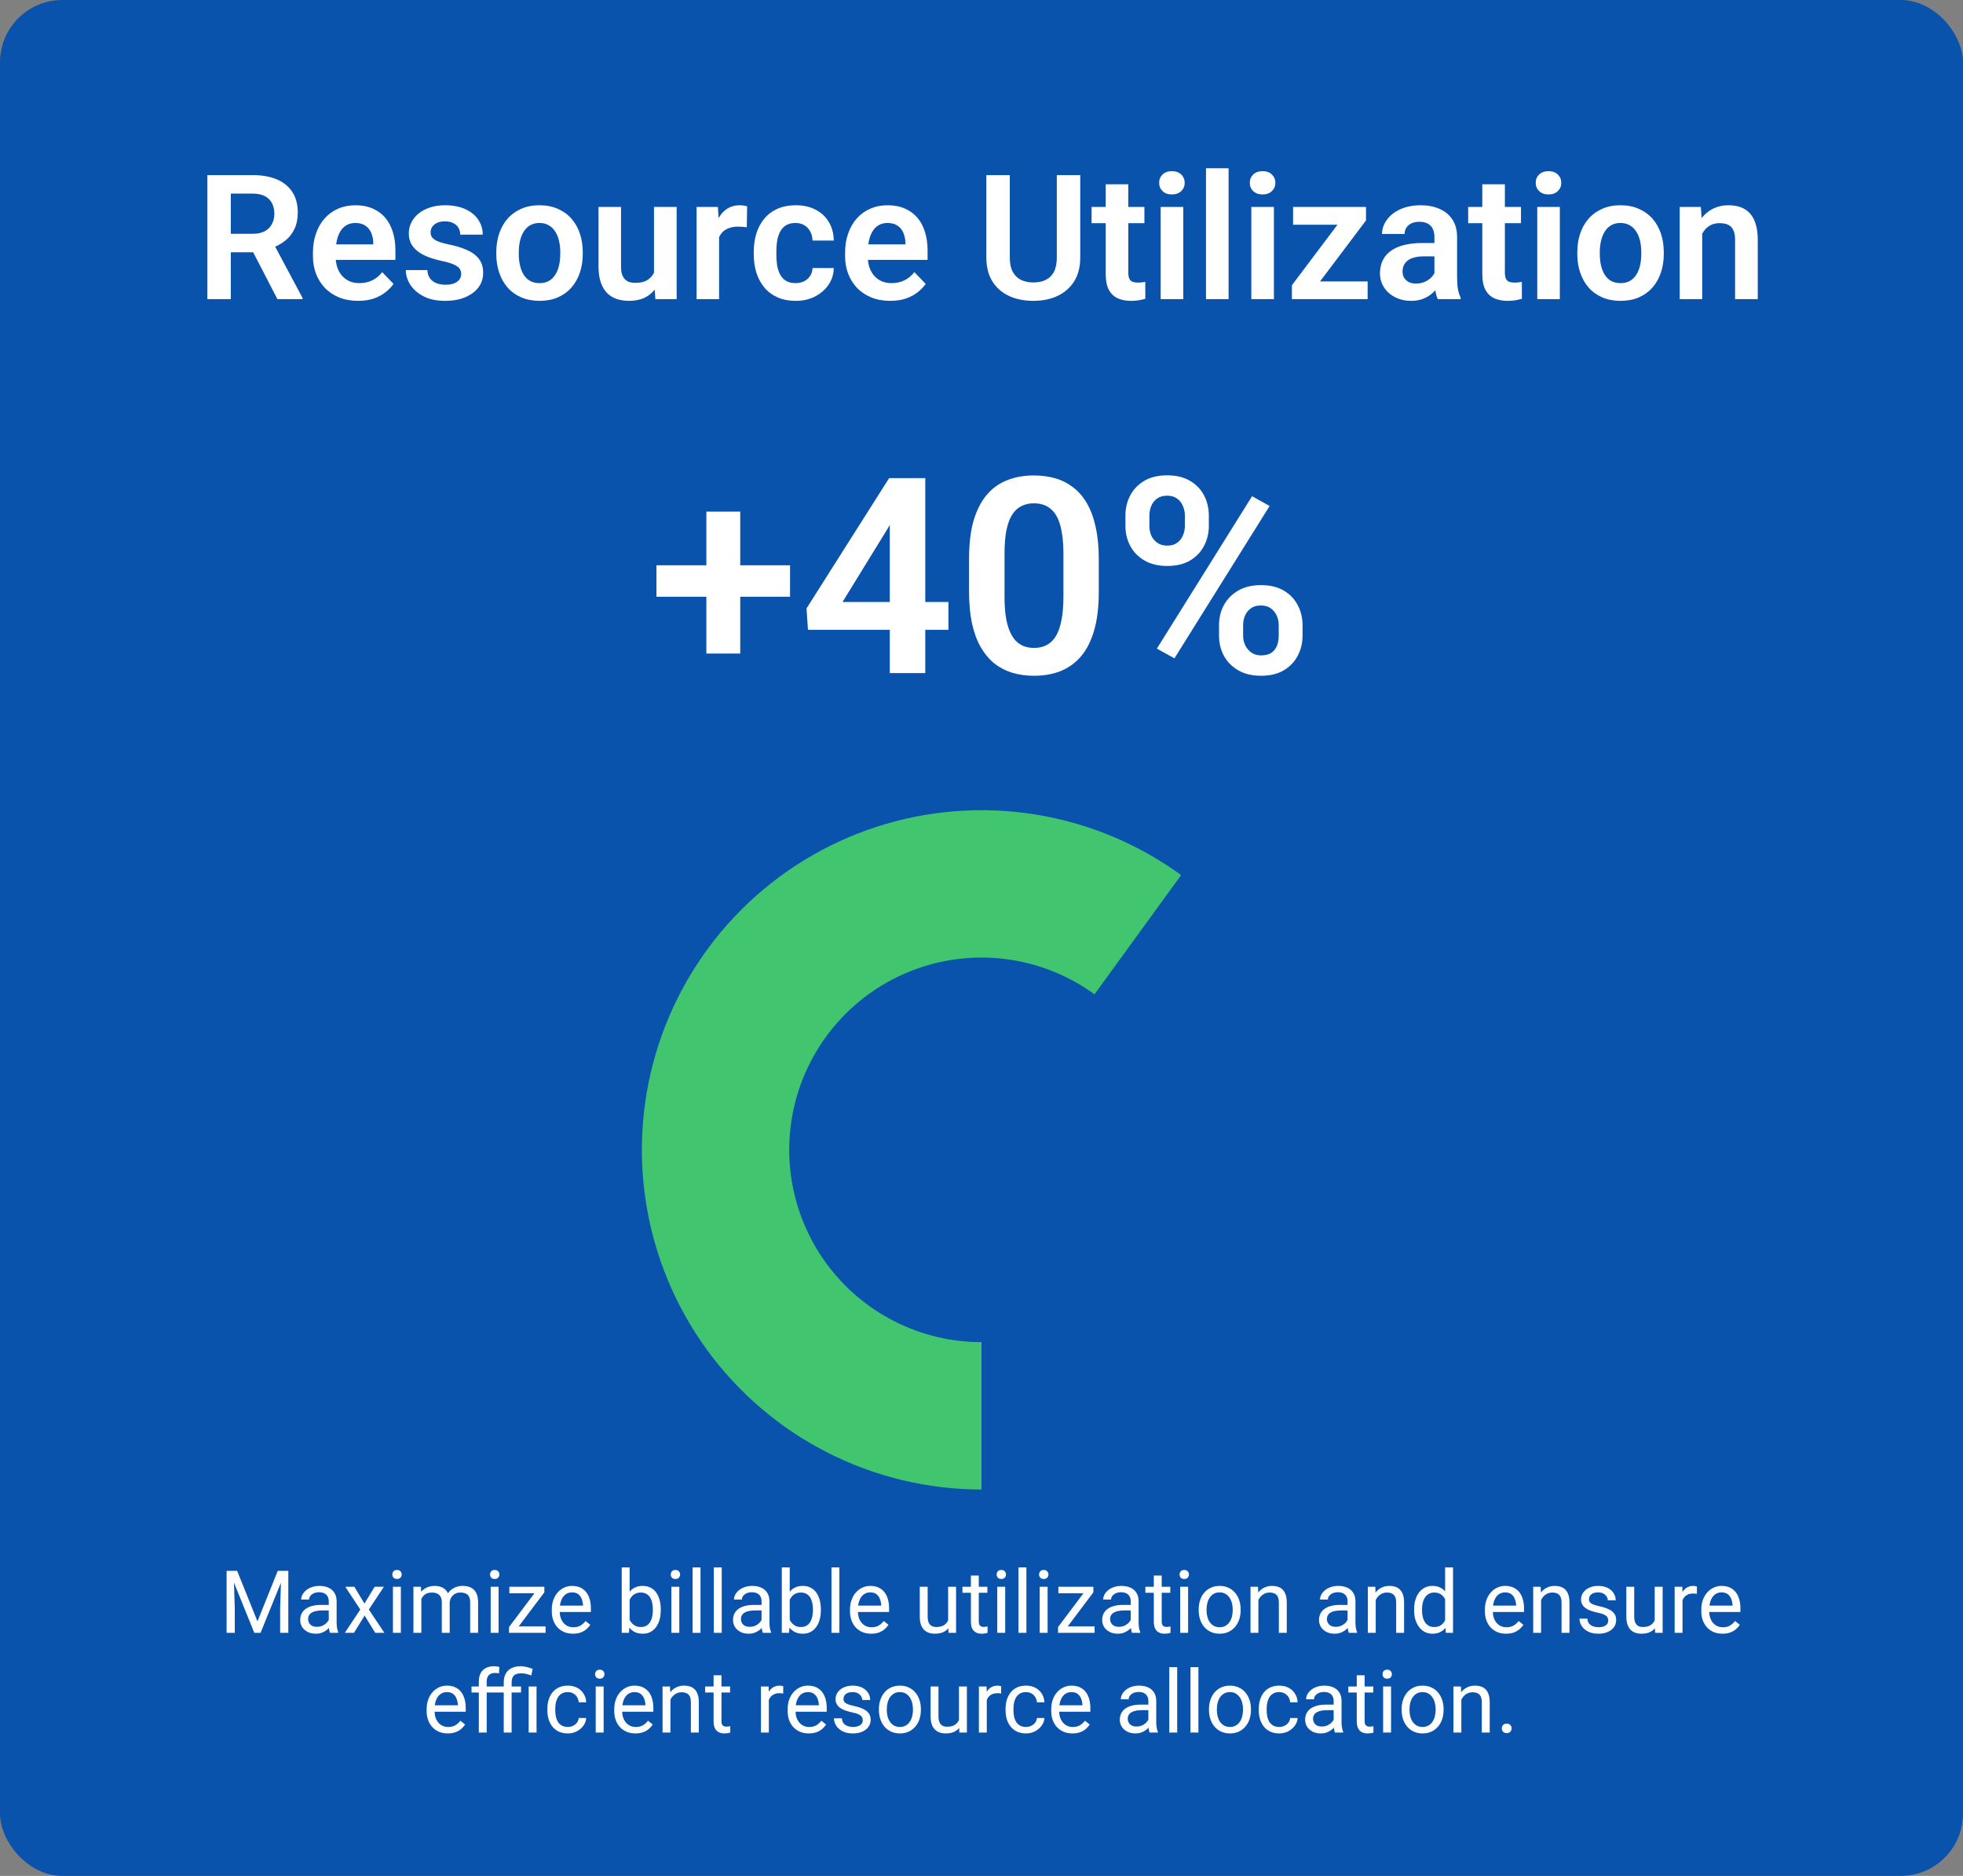 <svg width="315" height="301" viewBox="0 0 315 301" fill="none" xmlns="http://www.w3.org/2000/svg">
<rect x="0" y="0" width="315" height="301" fill="#808080" stroke="none"/>
<rect width="315" height="301" rx="10" fill="#0953AD"/>
<path d="M33.277 28.094H40.51C42.023 28.094 43.322 28.322 44.406 28.777C45.491 29.233 46.325 29.908 46.908 30.801C47.492 31.694 47.783 32.792 47.783 34.096C47.783 35.126 47.601 36.019 47.236 36.775C46.872 37.532 46.357 38.165 45.691 38.676C45.035 39.186 44.26 39.587 43.367 39.879L42.191 40.48H35.807L35.779 37.514H40.551C41.325 37.514 41.968 37.377 42.478 37.103C42.989 36.83 43.372 36.452 43.627 35.969C43.891 35.486 44.023 34.934 44.023 34.315C44.023 33.649 43.896 33.075 43.641 32.592C43.385 32.1 42.998 31.721 42.478 31.457C41.959 31.193 41.303 31.061 40.51 31.061H37.037V48H33.277V28.094ZM44.516 48L39.908 39.086L43.887 39.072L48.549 47.809V48H44.516ZM57.449 48.273C56.328 48.273 55.321 48.091 54.428 47.727C53.535 47.362 52.773 46.856 52.145 46.209C51.525 45.553 51.046 44.792 50.709 43.926C50.381 43.051 50.217 42.112 50.217 41.109V40.562C50.217 39.423 50.381 38.389 50.709 37.459C51.037 36.52 51.502 35.714 52.103 35.039C52.705 34.365 53.425 33.845 54.264 33.48C55.102 33.116 56.027 32.934 57.039 32.934C58.087 32.934 59.012 33.111 59.815 33.467C60.617 33.813 61.286 34.305 61.824 34.943C62.362 35.581 62.768 36.347 63.041 37.24C63.315 38.124 63.451 39.104 63.451 40.18V41.697H51.857V39.209H59.897V38.935C59.878 38.361 59.769 37.837 59.568 37.363C59.368 36.88 59.058 36.497 58.639 36.215C58.219 35.923 57.677 35.777 57.012 35.777C56.474 35.777 56.005 35.896 55.603 36.133C55.212 36.361 54.883 36.689 54.619 37.117C54.364 37.536 54.172 38.038 54.045 38.621C53.917 39.204 53.853 39.852 53.853 40.562V41.109C53.853 41.729 53.935 42.303 54.1 42.832C54.273 43.361 54.523 43.821 54.852 44.213C55.189 44.596 55.59 44.897 56.055 45.115C56.529 45.325 57.066 45.43 57.668 45.43C58.425 45.43 59.108 45.284 59.719 44.992C60.339 44.691 60.876 44.249 61.332 43.666L63.15 45.553C62.84 46.008 62.421 46.446 61.893 46.865C61.373 47.285 60.744 47.626 60.006 47.891C59.268 48.146 58.415 48.273 57.449 48.273ZM74.006 43.953C74.006 43.643 73.924 43.365 73.76 43.119C73.596 42.873 73.286 42.65 72.83 42.449C72.383 42.24 71.727 42.044 70.861 41.861C70.096 41.697 69.389 41.492 68.742 41.246C68.095 41 67.539 40.704 67.074 40.357C66.609 40.002 66.245 39.587 65.981 39.113C65.725 38.63 65.598 38.074 65.598 37.445C65.598 36.835 65.73 36.26 65.994 35.723C66.258 35.176 66.641 34.697 67.143 34.287C67.644 33.868 68.255 33.54 68.975 33.303C69.695 33.057 70.506 32.934 71.408 32.934C72.666 32.934 73.746 33.139 74.648 33.549C75.56 33.959 76.257 34.524 76.74 35.244C77.223 35.955 77.465 36.757 77.465 37.65H73.856C73.856 37.258 73.764 36.903 73.582 36.584C73.409 36.265 73.14 36.01 72.775 35.818C72.411 35.618 71.951 35.518 71.394 35.518C70.893 35.518 70.469 35.6 70.123 35.764C69.786 35.928 69.531 36.142 69.357 36.406C69.184 36.671 69.098 36.962 69.098 37.281C69.098 37.518 69.143 37.732 69.234 37.924C69.335 38.106 69.494 38.275 69.713 38.43C69.932 38.585 70.228 38.726 70.602 38.853C70.984 38.981 71.454 39.104 72.01 39.223C73.113 39.441 74.074 39.733 74.894 40.098C75.724 40.453 76.371 40.927 76.836 41.52C77.301 42.112 77.533 42.868 77.533 43.789C77.533 44.445 77.392 45.047 77.109 45.594C76.827 46.132 76.417 46.601 75.879 47.002C75.341 47.403 74.699 47.717 73.951 47.945C73.204 48.164 72.361 48.273 71.422 48.273C70.064 48.273 68.915 48.032 67.977 47.549C67.038 47.057 66.327 46.437 65.844 45.69C65.361 44.933 65.119 44.149 65.119 43.338H68.578C68.606 43.912 68.76 44.372 69.043 44.719C69.326 45.065 69.681 45.316 70.109 45.471C70.547 45.617 71.007 45.69 71.49 45.69C72.037 45.69 72.497 45.617 72.871 45.471C73.245 45.316 73.527 45.111 73.719 44.855C73.91 44.591 74.006 44.29 74.006 43.953ZM79.639 40.754V40.467C79.639 39.382 79.794 38.384 80.103 37.473C80.413 36.552 80.865 35.755 81.457 35.08C82.049 34.406 82.774 33.882 83.631 33.508C84.488 33.125 85.463 32.934 86.557 32.934C87.669 32.934 88.653 33.125 89.51 33.508C90.376 33.882 91.105 34.406 91.697 35.08C92.29 35.755 92.741 36.552 93.051 37.473C93.361 38.384 93.516 39.382 93.516 40.467V40.754C93.516 41.829 93.361 42.828 93.051 43.748C92.741 44.66 92.29 45.457 91.697 46.141C91.105 46.815 90.38 47.339 89.523 47.713C88.667 48.087 87.687 48.273 86.584 48.273C85.49 48.273 84.51 48.087 83.644 47.713C82.779 47.339 82.049 46.815 81.457 46.141C80.865 45.457 80.413 44.66 80.103 43.748C79.794 42.828 79.639 41.829 79.639 40.754ZM83.248 40.467V40.754C83.248 41.401 83.312 42.007 83.439 42.572C83.567 43.137 83.763 43.634 84.027 44.062C84.292 44.491 84.633 44.828 85.053 45.074C85.481 45.311 85.992 45.43 86.584 45.43C87.167 45.43 87.669 45.311 88.088 45.074C88.507 44.828 88.849 44.491 89.113 44.062C89.387 43.634 89.587 43.137 89.715 42.572C89.842 42.007 89.906 41.401 89.906 40.754V40.467C89.906 39.829 89.842 39.232 89.715 38.676C89.587 38.111 89.387 37.614 89.113 37.185C88.849 36.748 88.503 36.406 88.074 36.16C87.655 35.905 87.149 35.777 86.557 35.777C85.973 35.777 85.472 35.905 85.053 36.16C84.633 36.406 84.292 36.748 84.027 37.185C83.763 37.614 83.567 38.111 83.439 38.676C83.312 39.232 83.248 39.829 83.248 40.467ZM104.945 44.486V33.207H108.582V48H105.164L104.945 44.486ZM105.41 41.424L106.531 41.397C106.531 42.39 106.422 43.306 106.203 44.145C105.984 44.983 105.643 45.712 105.178 46.332C104.722 46.943 104.143 47.421 103.441 47.768C102.74 48.105 101.91 48.273 100.953 48.273C100.224 48.273 99.559 48.173 98.957 47.973C98.356 47.763 97.836 47.44 97.398 47.002C96.97 46.555 96.637 45.986 96.4 45.293C96.163 44.591 96.045 43.748 96.045 42.764V33.207H99.654V42.791C99.654 43.283 99.709 43.693 99.818 44.022C99.937 44.35 100.096 44.618 100.297 44.828C100.507 45.029 100.748 45.175 101.021 45.266C101.304 45.348 101.605 45.389 101.924 45.389C102.799 45.389 103.487 45.215 103.988 44.869C104.499 44.514 104.863 44.04 105.082 43.447C105.301 42.846 105.41 42.171 105.41 41.424ZM115.391 36.228V48H111.781V33.207H115.199L115.391 36.228ZM119.889 33.111L119.834 36.475C119.633 36.438 119.406 36.411 119.15 36.393C118.904 36.374 118.672 36.365 118.453 36.365C117.897 36.365 117.41 36.443 116.99 36.598C116.571 36.743 116.22 36.958 115.938 37.24C115.664 37.523 115.454 37.869 115.309 38.279C115.163 38.68 115.081 39.136 115.062 39.647L114.283 39.551C114.283 38.612 114.379 37.742 114.57 36.94C114.762 36.137 115.04 35.435 115.404 34.834C115.769 34.232 116.225 33.768 116.771 33.44C117.327 33.102 117.965 32.934 118.686 32.934C118.886 32.934 119.1 32.952 119.328 32.988C119.565 33.016 119.752 33.057 119.889 33.111ZM127.668 45.43C128.178 45.43 128.634 45.329 129.035 45.129C129.436 44.928 129.755 44.646 129.992 44.281C130.238 43.917 130.37 43.493 130.389 43.01H133.793C133.775 44.012 133.492 44.91 132.945 45.703C132.398 46.496 131.669 47.125 130.758 47.59C129.855 48.046 128.844 48.273 127.723 48.273C126.583 48.273 125.59 48.082 124.742 47.699C123.895 47.316 123.188 46.783 122.623 46.1C122.067 45.416 121.648 44.623 121.365 43.721C121.092 42.818 120.955 41.852 120.955 40.822V40.385C120.955 39.355 121.092 38.389 121.365 37.486C121.648 36.584 122.067 35.791 122.623 35.107C123.188 34.424 123.895 33.891 124.742 33.508C125.59 33.125 126.579 32.934 127.709 32.934C128.903 32.934 129.951 33.166 130.854 33.631C131.765 34.096 132.476 34.752 132.986 35.6C133.506 36.447 133.775 37.445 133.793 38.594H130.389C130.37 38.065 130.252 37.591 130.033 37.172C129.814 36.753 129.505 36.415 129.104 36.16C128.702 35.905 128.215 35.777 127.641 35.777C127.03 35.777 126.52 35.905 126.109 36.16C125.708 36.415 125.394 36.766 125.166 37.213C124.947 37.65 124.792 38.143 124.701 38.69C124.619 39.227 124.578 39.792 124.578 40.385V40.822C124.578 41.424 124.619 41.998 124.701 42.545C124.792 43.092 124.947 43.584 125.166 44.022C125.394 44.45 125.708 44.792 126.109 45.047C126.52 45.302 127.039 45.43 127.668 45.43ZM142.844 48.273C141.723 48.273 140.715 48.091 139.822 47.727C138.929 47.362 138.168 46.856 137.539 46.209C136.919 45.553 136.441 44.792 136.104 43.926C135.775 43.051 135.611 42.112 135.611 41.109V40.562C135.611 39.423 135.775 38.389 136.104 37.459C136.432 36.52 136.896 35.714 137.498 35.039C138.1 34.365 138.82 33.845 139.658 33.48C140.497 33.116 141.422 32.934 142.434 32.934C143.482 32.934 144.407 33.111 145.209 33.467C146.011 33.813 146.681 34.305 147.219 34.943C147.757 35.581 148.162 36.347 148.436 37.24C148.709 38.124 148.846 39.104 148.846 40.18V41.697H137.252V39.209H145.291V38.935C145.273 38.361 145.163 37.837 144.963 37.363C144.762 36.88 144.452 36.497 144.033 36.215C143.614 35.923 143.072 35.777 142.406 35.777C141.868 35.777 141.399 35.896 140.998 36.133C140.606 36.361 140.278 36.689 140.014 37.117C139.758 37.536 139.567 38.038 139.439 38.621C139.312 39.204 139.248 39.852 139.248 40.562V41.109C139.248 41.729 139.33 42.303 139.494 42.832C139.667 43.361 139.918 43.821 140.246 44.213C140.583 44.596 140.984 44.897 141.449 45.115C141.923 45.325 142.461 45.43 143.062 45.43C143.819 45.43 144.503 45.284 145.113 44.992C145.733 44.691 146.271 44.249 146.727 43.666L148.545 45.553C148.235 46.008 147.816 46.446 147.287 46.865C146.768 47.285 146.139 47.626 145.4 47.891C144.662 48.146 143.81 48.273 142.844 48.273ZM169.586 28.094H173.346V41.315C173.346 42.837 173.018 44.117 172.361 45.156C171.705 46.186 170.812 46.965 169.682 47.494C168.551 48.014 167.266 48.273 165.826 48.273C164.368 48.273 163.069 48.014 161.93 47.494C160.79 46.965 159.897 46.186 159.25 45.156C158.603 44.117 158.279 42.837 158.279 41.315V28.094H162.039V41.315C162.039 42.244 162.194 43.005 162.504 43.598C162.814 44.181 163.251 44.614 163.816 44.897C164.382 45.179 165.051 45.32 165.826 45.32C166.61 45.32 167.28 45.179 167.836 44.897C168.401 44.614 168.834 44.181 169.135 43.598C169.436 43.005 169.586 42.244 169.586 41.315V28.094ZM183.641 33.207V35.805H175.164V33.207H183.641ZM177.434 29.57H181.057V43.734C181.057 44.172 181.116 44.509 181.234 44.746C181.353 44.983 181.531 45.143 181.768 45.225C182.005 45.307 182.287 45.348 182.615 45.348C182.852 45.348 183.071 45.334 183.271 45.307C183.472 45.279 183.641 45.252 183.777 45.225L183.791 47.932C183.49 48.032 183.148 48.114 182.766 48.178C182.392 48.242 181.968 48.273 181.494 48.273C180.683 48.273 179.972 48.137 179.361 47.863C178.751 47.581 178.277 47.13 177.939 46.51C177.602 45.881 177.434 45.051 177.434 44.022V29.57ZM189.875 33.207V48H186.252V33.207H189.875ZM186.006 29.338C186.006 28.8 186.188 28.354 186.553 27.998C186.926 27.643 187.428 27.465 188.057 27.465C188.686 27.465 189.182 27.643 189.547 27.998C189.921 28.354 190.107 28.8 190.107 29.338C190.107 29.866 189.921 30.309 189.547 30.664C189.182 31.02 188.686 31.197 188.057 31.197C187.428 31.197 186.926 31.02 186.553 30.664C186.188 30.309 186.006 29.866 186.006 29.338ZM197.148 27V48H193.525V27H197.148ZM204.422 33.207V48H200.799V33.207H204.422ZM200.553 29.338C200.553 28.8 200.735 28.354 201.1 27.998C201.473 27.643 201.975 27.465 202.604 27.465C203.232 27.465 203.729 27.643 204.094 27.998C204.467 28.354 204.654 28.8 204.654 29.338C204.654 29.866 204.467 30.309 204.094 30.664C203.729 31.02 203.232 31.197 202.604 31.197C201.975 31.197 201.473 31.02 201.1 30.664C200.735 30.309 200.553 29.866 200.553 29.338ZM219.461 45.156V48H208.332V45.156H219.461ZM219.201 35.367L209.686 48H207.307V45.772L216.768 33.207H219.201V35.367ZM217.875 33.207V36.065H207.498V33.207H217.875ZM230.18 44.855V38.033C230.18 37.532 230.093 37.099 229.92 36.734C229.747 36.37 229.482 36.087 229.127 35.887C228.771 35.686 228.32 35.586 227.773 35.586C227.29 35.586 226.867 35.668 226.502 35.832C226.146 35.996 225.873 36.228 225.682 36.529C225.49 36.821 225.395 37.158 225.395 37.541H221.771C221.771 36.93 221.917 36.352 222.209 35.805C222.501 35.249 222.915 34.757 223.453 34.328C224 33.891 224.652 33.549 225.408 33.303C226.174 33.057 227.031 32.934 227.979 32.934C229.1 32.934 230.098 33.125 230.973 33.508C231.857 33.882 232.549 34.447 233.051 35.203C233.561 35.96 233.816 36.912 233.816 38.06V44.514C233.816 45.252 233.862 45.885 233.953 46.414C234.053 46.934 234.199 47.385 234.391 47.768V48H230.713C230.54 47.626 230.408 47.152 230.316 46.578C230.225 45.995 230.18 45.421 230.18 44.855ZM230.686 38.99L230.713 41.137H228.43C227.865 41.137 227.368 41.196 226.939 41.315C226.511 41.424 226.16 41.588 225.887 41.807C225.613 42.016 225.408 42.272 225.271 42.572C225.135 42.864 225.066 43.197 225.066 43.57C225.066 43.935 225.148 44.263 225.312 44.555C225.486 44.846 225.732 45.079 226.051 45.252C226.379 45.416 226.762 45.498 227.199 45.498C227.837 45.498 228.393 45.37 228.867 45.115C229.341 44.851 229.71 44.532 229.975 44.158C230.239 43.785 230.38 43.429 230.398 43.092L231.438 44.65C231.31 45.024 231.118 45.421 230.863 45.84C230.608 46.259 230.28 46.651 229.879 47.016C229.478 47.38 228.995 47.681 228.43 47.918C227.865 48.155 227.208 48.273 226.461 48.273C225.504 48.273 224.647 48.082 223.891 47.699C223.134 47.316 222.537 46.792 222.1 46.127C221.662 45.462 221.443 44.705 221.443 43.857C221.443 43.074 221.589 42.381 221.881 41.779C222.173 41.178 222.605 40.672 223.18 40.262C223.754 39.842 224.465 39.528 225.312 39.318C226.169 39.1 227.149 38.99 228.252 38.99H230.686ZM244.07 33.207V35.805H235.594V33.207H244.07ZM237.863 29.57H241.486V43.734C241.486 44.172 241.546 44.509 241.664 44.746C241.783 44.983 241.96 45.143 242.197 45.225C242.434 45.307 242.717 45.348 243.045 45.348C243.282 45.348 243.501 45.334 243.701 45.307C243.902 45.279 244.07 45.252 244.207 45.225L244.221 47.932C243.92 48.032 243.578 48.114 243.195 48.178C242.822 48.242 242.398 48.273 241.924 48.273C241.113 48.273 240.402 48.137 239.791 47.863C239.18 47.581 238.706 47.13 238.369 46.51C238.032 45.881 237.863 45.051 237.863 44.022V29.57ZM250.305 33.207V48H246.682V33.207H250.305ZM246.436 29.338C246.436 28.8 246.618 28.354 246.982 27.998C247.356 27.643 247.857 27.465 248.486 27.465C249.115 27.465 249.612 27.643 249.977 27.998C250.35 28.354 250.537 28.8 250.537 29.338C250.537 29.866 250.35 30.309 249.977 30.664C249.612 31.02 249.115 31.197 248.486 31.197C247.857 31.197 247.356 31.02 246.982 30.664C246.618 30.309 246.436 29.866 246.436 29.338ZM253.107 40.754V40.467C253.107 39.382 253.262 38.384 253.572 37.473C253.882 36.552 254.333 35.755 254.926 35.08C255.518 34.406 256.243 33.882 257.1 33.508C257.956 33.125 258.932 32.934 260.025 32.934C261.137 32.934 262.122 33.125 262.979 33.508C263.844 33.882 264.574 34.406 265.166 35.08C265.758 35.755 266.21 36.552 266.52 37.473C266.829 38.384 266.984 39.382 266.984 40.467V40.754C266.984 41.829 266.829 42.828 266.52 43.748C266.21 44.66 265.758 45.457 265.166 46.141C264.574 46.815 263.849 47.339 262.992 47.713C262.135 48.087 261.156 48.273 260.053 48.273C258.959 48.273 257.979 48.087 257.113 47.713C256.247 47.339 255.518 46.815 254.926 46.141C254.333 45.457 253.882 44.66 253.572 43.748C253.262 42.828 253.107 41.829 253.107 40.754ZM256.717 40.467V40.754C256.717 41.401 256.781 42.007 256.908 42.572C257.036 43.137 257.232 43.634 257.496 44.062C257.76 44.491 258.102 44.828 258.521 45.074C258.95 45.311 259.46 45.43 260.053 45.43C260.636 45.43 261.137 45.311 261.557 45.074C261.976 44.828 262.318 44.491 262.582 44.062C262.855 43.634 263.056 43.137 263.184 42.572C263.311 42.007 263.375 41.401 263.375 40.754V40.467C263.375 39.829 263.311 39.232 263.184 38.676C263.056 38.111 262.855 37.614 262.582 37.185C262.318 36.748 261.971 36.406 261.543 36.16C261.124 35.905 260.618 35.777 260.025 35.777C259.442 35.777 258.941 35.905 258.521 36.16C258.102 36.406 257.76 36.748 257.496 37.185C257.232 37.614 257.036 38.111 256.908 38.676C256.781 39.232 256.717 39.829 256.717 40.467ZM273.15 36.365V48H269.541V33.207H272.932L273.15 36.365ZM272.576 40.07H271.51C271.519 38.995 271.665 38.02 271.947 37.145C272.23 36.27 272.626 35.518 273.137 34.889C273.656 34.26 274.271 33.777 274.982 33.44C275.693 33.102 276.486 32.934 277.361 32.934C278.072 32.934 278.715 33.034 279.289 33.234C279.863 33.435 280.355 33.754 280.766 34.191C281.185 34.629 281.504 35.203 281.723 35.914C281.951 36.616 282.064 37.482 282.064 38.512V48H278.428V38.484C278.428 37.81 278.327 37.277 278.127 36.885C277.936 36.493 277.653 36.215 277.279 36.051C276.915 35.887 276.464 35.805 275.926 35.805C275.37 35.805 274.882 35.919 274.463 36.147C274.053 36.365 273.706 36.671 273.424 37.062C273.15 37.454 272.941 37.906 272.795 38.416C272.649 38.926 272.576 39.478 272.576 40.07Z" fill="white"/>
<path d="M126.777 90.705V95.754H105.336V90.705H126.777ZM118.785 82.09V104.863H113.35V82.09H118.785ZM152.193 96.592V101.061H129.656L129.42 97.623L142.676 76.719H147.209L142.311 85.033L135.199 96.592H152.193ZM148.477 76.719V108H142.783V76.719H148.477ZM176.32 89.674V94.938C176.32 97.344 176.077 99.399 175.59 101.104C175.103 102.808 174.401 104.204 173.484 105.293C172.568 106.367 171.472 107.162 170.197 107.678C168.923 108.179 167.505 108.43 165.943 108.43C164.697 108.43 163.537 108.272 162.463 107.957C161.389 107.628 160.422 107.126 159.562 106.453C158.717 105.766 157.987 104.892 157.371 103.832C156.77 102.772 156.304 101.505 155.975 100.029C155.66 98.554 155.502 96.857 155.502 94.938V89.674C155.502 87.268 155.745 85.219 156.232 83.529C156.734 81.839 157.443 80.457 158.359 79.383C159.276 78.309 160.372 77.528 161.646 77.041C162.921 76.54 164.339 76.289 165.9 76.289C167.161 76.289 168.321 76.447 169.381 76.762C170.455 77.077 171.415 77.571 172.26 78.244C173.119 78.903 173.85 79.762 174.451 80.822C175.053 81.868 175.511 83.128 175.826 84.603C176.156 86.064 176.32 87.755 176.32 89.674ZM170.648 95.711V88.879C170.648 87.676 170.577 86.63 170.434 85.742C170.305 84.84 170.111 84.074 169.854 83.443C169.596 82.813 169.273 82.305 168.887 81.918C168.5 81.517 168.056 81.223 167.555 81.037C167.053 80.851 166.502 80.758 165.9 80.758C165.156 80.758 164.49 80.908 163.902 81.209C163.315 81.495 162.821 81.954 162.42 82.584C162.019 83.214 161.711 84.052 161.496 85.098C161.296 86.129 161.195 87.389 161.195 88.879V95.711C161.195 96.914 161.26 97.967 161.389 98.869C161.532 99.772 161.732 100.545 161.99 101.189C162.262 101.834 162.585 102.364 162.957 102.779C163.344 103.18 163.788 103.481 164.289 103.682C164.79 103.868 165.342 103.961 165.943 103.961C166.702 103.961 167.368 103.811 167.941 103.51C168.529 103.209 169.023 102.736 169.424 102.092C169.825 101.433 170.126 100.581 170.326 99.535C170.541 98.475 170.648 97.201 170.648 95.711ZM180.596 84.389V82.734C180.596 81.546 180.854 80.464 181.369 79.49C181.885 78.516 182.637 77.736 183.625 77.148C184.628 76.561 185.845 76.268 187.277 76.268C188.738 76.268 189.963 76.561 190.951 77.148C191.954 77.736 192.706 78.516 193.207 79.49C193.723 80.464 193.98 81.546 193.98 82.734V84.389C193.98 85.549 193.723 86.616 193.207 87.59C192.706 88.564 191.961 89.344 190.973 89.932C189.984 90.519 188.767 90.812 187.32 90.812C185.874 90.812 184.649 90.519 183.646 89.932C182.644 89.344 181.885 88.564 181.369 87.59C180.854 86.616 180.596 85.549 180.596 84.389ZM184.441 82.734V84.389C184.441 84.933 184.542 85.449 184.742 85.936C184.957 86.408 185.279 86.795 185.709 87.096C186.139 87.397 186.676 87.547 187.32 87.547C187.965 87.547 188.488 87.397 188.889 87.096C189.304 86.795 189.612 86.408 189.812 85.936C190.027 85.449 190.135 84.933 190.135 84.389V82.734C190.135 82.176 190.027 81.653 189.812 81.166C189.612 80.679 189.297 80.285 188.867 79.984C188.452 79.684 187.922 79.533 187.277 79.533C186.647 79.533 186.117 79.684 185.688 79.984C185.272 80.285 184.957 80.679 184.742 81.166C184.542 81.653 184.441 82.176 184.441 82.734ZM195.613 101.984V100.33C195.613 99.156 195.871 98.081 196.387 97.107C196.917 96.133 197.683 95.353 198.686 94.766C199.688 94.178 200.898 93.885 202.316 93.885C203.792 93.885 205.023 94.178 206.012 94.766C207 95.353 207.745 96.133 208.246 97.107C208.762 98.081 209.02 99.156 209.02 100.33V101.984C209.02 103.159 208.762 104.233 208.246 105.207C207.745 106.181 207 106.962 206.012 107.549C205.038 108.136 203.82 108.43 202.359 108.43C200.927 108.43 199.702 108.136 198.686 107.549C197.683 106.962 196.917 106.181 196.387 105.207C195.871 104.233 195.613 103.159 195.613 101.984ZM199.48 100.33V101.984C199.48 102.543 199.595 103.066 199.824 103.553C200.053 104.025 200.383 104.412 200.812 104.713C201.257 105.014 201.772 105.164 202.359 105.164C203.076 105.164 203.641 105.014 204.057 104.713C204.472 104.412 204.766 104.025 204.938 103.553C205.109 103.066 205.195 102.543 205.195 101.984V100.33C205.195 99.772 205.088 99.256 204.873 98.783C204.658 98.296 204.336 97.902 203.906 97.602C203.491 97.301 202.961 97.15 202.316 97.15C201.686 97.15 201.156 97.301 200.727 97.602C200.311 97.902 199.996 98.296 199.781 98.783C199.581 99.256 199.48 99.772 199.48 100.33ZM203.734 81.188L188.459 105.637L185.645 104.068L200.92 79.619L203.734 81.188Z" fill="white"/>
<path d="M157.5 239C148.899 239 140.421 236.964 132.758 233.06C125.094 229.155 118.464 223.492 113.409 216.534C108.353 209.576 105.016 201.52 103.671 193.026C102.326 184.531 103.01 175.838 105.667 167.659C108.325 159.479 112.881 152.044 118.963 145.963C125.044 139.881 132.479 135.325 140.659 132.667C148.838 130.01 157.531 129.326 166.026 130.671C174.52 132.016 182.576 135.353 189.534 140.409L175.635 159.539C171.696 156.677 167.136 154.788 162.327 154.026C157.517 153.264 152.596 153.652 147.966 155.156C143.335 156.661 139.126 159.24 135.683 162.683C132.24 166.126 129.661 170.335 128.156 174.966C126.652 179.596 126.264 184.517 127.026 189.327C127.788 194.136 129.677 198.696 132.539 202.635C135.401 206.575 139.154 209.781 143.493 211.991C147.831 214.202 152.631 215.354 157.5 215.354L157.5 239Z" fill="#4CD964" fill-opacity="0.85"/>
<path d="M36.777 252.047H38.056L41.316 260.161L44.57 252.047H45.855L41.809 262H40.81L36.777 252.047ZM36.36 252.047H37.488L37.673 258.117V262H36.36V252.047ZM45.138 252.047H46.266V262H44.953V258.117L45.138 252.047ZM52.753 260.735V256.928C52.753 256.636 52.694 256.383 52.575 256.169C52.461 255.95 52.288 255.782 52.056 255.663C51.823 255.545 51.536 255.485 51.194 255.485C50.875 255.485 50.595 255.54 50.353 255.649C50.117 255.759 49.93 255.902 49.793 256.08C49.661 256.258 49.595 256.449 49.595 256.654H48.33C48.33 256.39 48.398 256.128 48.535 255.868C48.672 255.608 48.868 255.374 49.123 255.164C49.383 254.95 49.693 254.781 50.053 254.658C50.417 254.531 50.823 254.467 51.27 254.467C51.807 254.467 52.281 254.558 52.691 254.74C53.106 254.923 53.43 255.198 53.662 255.567C53.899 255.932 54.018 256.39 54.018 256.941V260.387C54.018 260.633 54.038 260.895 54.079 261.173C54.125 261.451 54.191 261.69 54.277 261.891V262H52.958C52.894 261.854 52.844 261.66 52.808 261.419C52.771 261.173 52.753 260.945 52.753 260.735ZM52.972 257.516L52.985 258.404H51.707C51.347 258.404 51.026 258.434 50.743 258.493C50.461 258.548 50.224 258.632 50.032 258.746C49.841 258.86 49.695 259.004 49.595 259.177C49.495 259.345 49.444 259.544 49.444 259.771C49.444 260.004 49.497 260.216 49.602 260.407C49.706 260.599 49.864 260.751 50.073 260.865C50.287 260.975 50.55 261.029 50.859 261.029C51.247 261.029 51.589 260.947 51.885 260.783C52.181 260.619 52.416 260.419 52.589 260.182C52.767 259.945 52.862 259.715 52.876 259.491L53.416 260.1C53.384 260.291 53.297 260.503 53.156 260.735C53.015 260.968 52.826 261.191 52.589 261.405C52.356 261.615 52.078 261.79 51.755 261.932C51.436 262.068 51.076 262.137 50.675 262.137C50.173 262.137 49.734 262.039 49.355 261.843C48.982 261.647 48.69 261.385 48.48 261.057C48.275 260.724 48.173 260.353 48.173 259.942C48.173 259.546 48.25 259.197 48.405 258.896C48.56 258.591 48.783 258.338 49.075 258.138C49.367 257.933 49.718 257.778 50.128 257.673C50.538 257.568 50.996 257.516 51.502 257.516H52.972ZM56.861 254.604L58.481 257.297L60.122 254.604H61.605L59.185 258.254L61.681 262H60.218L58.509 259.225L56.8 262H55.33L57.818 258.254L55.405 254.604H56.861ZM64.326 254.604V262H63.055V254.604H64.326ZM62.959 252.642C62.959 252.437 63.02 252.263 63.144 252.122C63.271 251.981 63.458 251.91 63.704 251.91C63.946 251.91 64.13 251.981 64.258 252.122C64.39 252.263 64.456 252.437 64.456 252.642C64.456 252.838 64.39 253.006 64.258 253.147C64.13 253.284 63.946 253.353 63.704 253.353C63.458 253.353 63.271 253.284 63.144 253.147C63.02 253.006 62.959 252.838 62.959 252.642ZM67.614 256.073V262H66.343V254.604H67.546L67.614 256.073ZM67.355 258.021L66.767 258.001C66.771 257.495 66.837 257.028 66.965 256.6C67.092 256.167 67.282 255.791 67.532 255.472C67.783 255.153 68.095 254.907 68.469 254.733C68.842 254.556 69.275 254.467 69.768 254.467C70.114 254.467 70.433 254.517 70.725 254.617C71.016 254.713 71.269 254.866 71.483 255.075C71.698 255.285 71.864 255.554 71.982 255.882C72.101 256.21 72.16 256.606 72.16 257.071V262H70.895V257.133C70.895 256.745 70.829 256.436 70.697 256.203C70.57 255.971 70.387 255.802 70.15 255.697C69.913 255.588 69.635 255.533 69.316 255.533C68.943 255.533 68.63 255.599 68.38 255.731C68.129 255.864 67.929 256.046 67.778 256.278C67.628 256.511 67.519 256.777 67.45 257.078C67.386 257.374 67.355 257.689 67.355 258.021ZM72.147 257.324L71.299 257.584C71.303 257.178 71.37 256.789 71.497 256.415C71.629 256.041 71.818 255.709 72.064 255.417C72.315 255.125 72.623 254.895 72.987 254.727C73.352 254.553 73.769 254.467 74.238 254.467C74.635 254.467 74.986 254.519 75.291 254.624C75.601 254.729 75.861 254.891 76.07 255.109C76.284 255.324 76.446 255.599 76.556 255.937C76.665 256.274 76.72 256.675 76.72 257.14V262H75.448V257.126C75.448 256.711 75.382 256.39 75.25 256.162C75.122 255.93 74.94 255.768 74.703 255.677C74.471 255.581 74.193 255.533 73.869 255.533C73.591 255.533 73.345 255.581 73.131 255.677C72.917 255.772 72.737 255.905 72.591 256.073C72.445 256.237 72.333 256.426 72.256 256.641C72.183 256.855 72.147 257.083 72.147 257.324ZM80.008 254.604V262H78.736V254.604H80.008ZM78.641 252.642C78.641 252.437 78.702 252.263 78.825 252.122C78.953 251.981 79.14 251.91 79.386 251.91C79.627 251.91 79.812 251.981 79.939 252.122C80.072 252.263 80.138 252.437 80.138 252.642C80.138 252.838 80.072 253.006 79.939 253.147C79.812 253.284 79.627 253.353 79.386 253.353C79.14 253.353 78.953 253.284 78.825 253.147C78.702 253.006 78.641 252.838 78.641 252.642ZM87.548 260.961V262H82.168V260.961H87.548ZM87.35 255.499L82.455 262H81.683V261.07L86.543 254.604H87.35V255.499ZM86.789 254.604V255.649H81.737V254.604H86.789ZM91.943 262.137C91.428 262.137 90.961 262.05 90.542 261.877C90.127 261.699 89.769 261.451 89.469 261.132C89.172 260.813 88.945 260.435 88.785 259.997C88.626 259.56 88.546 259.081 88.546 258.562V258.274C88.546 257.673 88.635 257.137 88.812 256.668C88.99 256.194 89.232 255.793 89.537 255.465C89.842 255.137 90.189 254.888 90.576 254.72C90.963 254.551 91.365 254.467 91.779 254.467C92.308 254.467 92.764 254.558 93.147 254.74C93.534 254.923 93.851 255.178 94.097 255.506C94.343 255.829 94.525 256.212 94.644 256.654C94.762 257.092 94.821 257.57 94.821 258.09V258.657H89.298V257.625H93.557V257.529C93.538 257.201 93.47 256.882 93.352 256.572C93.238 256.262 93.055 256.007 92.805 255.807C92.554 255.606 92.212 255.506 91.779 255.506C91.492 255.506 91.228 255.567 90.986 255.69C90.745 255.809 90.537 255.987 90.364 256.224C90.191 256.461 90.057 256.75 89.961 257.092C89.865 257.434 89.817 257.828 89.817 258.274V258.562C89.817 258.912 89.865 259.243 89.961 259.553C90.061 259.858 90.205 260.127 90.392 260.359C90.583 260.592 90.813 260.774 91.082 260.906C91.356 261.038 91.665 261.104 92.012 261.104C92.458 261.104 92.837 261.013 93.147 260.831C93.456 260.649 93.728 260.405 93.96 260.1L94.726 260.708C94.566 260.95 94.363 261.18 94.117 261.398C93.871 261.617 93.568 261.795 93.208 261.932C92.853 262.068 92.431 262.137 91.943 262.137ZM99.764 251.5H101.035V260.564L100.926 262H99.764V251.5ZM106.032 258.24V258.384C106.032 258.922 105.968 259.421 105.841 259.881C105.713 260.337 105.526 260.733 105.28 261.07C105.034 261.408 104.733 261.67 104.378 261.856C104.022 262.043 103.615 262.137 103.154 262.137C102.685 262.137 102.272 262.057 101.917 261.897C101.566 261.733 101.27 261.499 101.028 261.193C100.787 260.888 100.593 260.519 100.447 260.086C100.306 259.653 100.208 259.165 100.153 258.623V257.994C100.208 257.447 100.306 256.957 100.447 256.524C100.593 256.091 100.787 255.722 101.028 255.417C101.27 255.107 101.566 254.872 101.917 254.713C102.268 254.549 102.676 254.467 103.141 254.467C103.605 254.467 104.018 254.558 104.378 254.74C104.738 254.918 105.039 255.173 105.28 255.506C105.526 255.839 105.713 256.237 105.841 256.702C105.968 257.162 106.032 257.675 106.032 258.24ZM104.761 258.384V258.24C104.761 257.871 104.727 257.525 104.658 257.201C104.59 256.873 104.48 256.586 104.33 256.34C104.18 256.089 103.981 255.893 103.735 255.752C103.489 255.606 103.186 255.533 102.826 255.533C102.507 255.533 102.229 255.588 101.992 255.697C101.76 255.807 101.562 255.955 101.397 256.142C101.233 256.324 101.099 256.534 100.994 256.771C100.894 257.003 100.819 257.244 100.769 257.495V259.143C100.841 259.462 100.96 259.769 101.124 260.065C101.293 260.357 101.516 260.596 101.794 260.783C102.076 260.97 102.425 261.063 102.84 261.063C103.182 261.063 103.473 260.995 103.715 260.858C103.961 260.717 104.159 260.523 104.31 260.277C104.465 260.031 104.578 259.746 104.651 259.423C104.724 259.099 104.761 258.753 104.761 258.384ZM109.006 254.604V262H107.734V254.604H109.006ZM107.639 252.642C107.639 252.437 107.7 252.263 107.823 252.122C107.951 251.981 108.138 251.91 108.384 251.91C108.625 251.91 108.81 251.981 108.938 252.122C109.07 252.263 109.136 252.437 109.136 252.642C109.136 252.838 109.07 253.006 108.938 253.147C108.81 253.284 108.625 253.353 108.384 253.353C108.138 253.353 107.951 253.284 107.823 253.147C107.7 253.006 107.639 252.838 107.639 252.642ZM112.41 251.5V262H111.139V251.5H112.41ZM115.814 251.5V262H114.543V251.5H115.814ZM122.206 260.735V256.928C122.206 256.636 122.147 256.383 122.028 256.169C121.914 255.95 121.741 255.782 121.509 255.663C121.276 255.545 120.989 255.485 120.647 255.485C120.328 255.485 120.048 255.54 119.807 255.649C119.57 255.759 119.383 255.902 119.246 256.08C119.114 256.258 119.048 256.449 119.048 256.654H117.783C117.783 256.39 117.852 256.128 117.988 255.868C118.125 255.608 118.321 255.374 118.576 255.164C118.836 254.95 119.146 254.781 119.506 254.658C119.87 254.531 120.276 254.467 120.723 254.467C121.26 254.467 121.734 254.558 122.145 254.74C122.559 254.923 122.883 255.198 123.115 255.567C123.352 255.932 123.471 256.39 123.471 256.941V260.387C123.471 260.633 123.491 260.895 123.532 261.173C123.578 261.451 123.644 261.69 123.73 261.891V262H122.411C122.347 261.854 122.297 261.66 122.261 261.419C122.224 261.173 122.206 260.945 122.206 260.735ZM122.425 257.516L122.438 258.404H121.16C120.8 258.404 120.479 258.434 120.196 258.493C119.914 258.548 119.677 258.632 119.485 258.746C119.294 258.86 119.148 259.004 119.048 259.177C118.948 259.345 118.897 259.544 118.897 259.771C118.897 260.004 118.95 260.216 119.055 260.407C119.16 260.599 119.317 260.751 119.526 260.865C119.741 260.975 120.003 261.029 120.312 261.029C120.7 261.029 121.042 260.947 121.338 260.783C121.634 260.619 121.869 260.419 122.042 260.182C122.22 259.945 122.315 259.715 122.329 259.491L122.869 260.1C122.837 260.291 122.751 260.503 122.609 260.735C122.468 260.968 122.279 261.191 122.042 261.405C121.81 261.615 121.532 261.79 121.208 261.932C120.889 262.068 120.529 262.137 120.128 262.137C119.627 262.137 119.187 262.039 118.809 261.843C118.435 261.647 118.143 261.385 117.934 261.057C117.729 260.724 117.626 260.353 117.626 259.942C117.626 259.546 117.703 259.197 117.858 258.896C118.013 258.591 118.237 258.338 118.528 258.138C118.82 257.933 119.171 257.778 119.581 257.673C119.991 257.568 120.449 257.516 120.955 257.516H122.425ZM125.453 251.5H126.725V260.564L126.615 262H125.453V251.5ZM131.722 258.24V258.384C131.722 258.922 131.658 259.421 131.53 259.881C131.403 260.337 131.216 260.733 130.97 261.07C130.724 261.408 130.423 261.67 130.067 261.856C129.712 262.043 129.304 262.137 128.844 262.137C128.374 262.137 127.962 262.057 127.606 261.897C127.256 261.733 126.959 261.499 126.718 261.193C126.476 260.888 126.283 260.519 126.137 260.086C125.995 259.653 125.897 259.165 125.843 258.623V257.994C125.897 257.447 125.995 256.957 126.137 256.524C126.283 256.091 126.476 255.722 126.718 255.417C126.959 255.107 127.256 254.872 127.606 254.713C127.957 254.549 128.365 254.467 128.83 254.467C129.295 254.467 129.707 254.558 130.067 254.74C130.427 254.918 130.728 255.173 130.97 255.506C131.216 255.839 131.403 256.237 131.53 256.702C131.658 257.162 131.722 257.675 131.722 258.24ZM130.45 258.384V258.24C130.45 257.871 130.416 257.525 130.348 257.201C130.279 256.873 130.17 256.586 130.02 256.34C129.869 256.089 129.671 255.893 129.425 255.752C129.179 255.606 128.876 255.533 128.516 255.533C128.197 255.533 127.919 255.588 127.682 255.697C127.449 255.807 127.251 255.955 127.087 256.142C126.923 256.324 126.788 256.534 126.684 256.771C126.583 257.003 126.508 257.244 126.458 257.495V259.143C126.531 259.462 126.649 259.769 126.813 260.065C126.982 260.357 127.205 260.596 127.483 260.783C127.766 260.97 128.115 261.063 128.529 261.063C128.871 261.063 129.163 260.995 129.404 260.858C129.65 260.717 129.849 260.523 129.999 260.277C130.154 260.031 130.268 259.746 130.341 259.423C130.414 259.099 130.45 258.753 130.45 258.384ZM134.695 251.5V262H133.424V251.5H134.695ZM139.795 262.137C139.28 262.137 138.813 262.05 138.394 261.877C137.979 261.699 137.621 261.451 137.32 261.132C137.024 260.813 136.796 260.435 136.637 259.997C136.477 259.56 136.397 259.081 136.397 258.562V258.274C136.397 257.673 136.486 257.137 136.664 256.668C136.842 256.194 137.083 255.793 137.389 255.465C137.694 255.137 138.04 254.888 138.428 254.72C138.815 254.551 139.216 254.467 139.631 254.467C140.16 254.467 140.615 254.558 140.998 254.74C141.385 254.923 141.702 255.178 141.948 255.506C142.194 255.829 142.377 256.212 142.495 256.654C142.614 257.092 142.673 257.57 142.673 258.09V258.657H137.149V257.625H141.408V257.529C141.39 257.201 141.322 256.882 141.203 256.572C141.089 256.262 140.907 256.007 140.656 255.807C140.406 255.606 140.064 255.506 139.631 255.506C139.344 255.506 139.079 255.567 138.838 255.69C138.596 255.809 138.389 255.987 138.216 256.224C138.043 256.461 137.908 256.75 137.812 257.092C137.717 257.434 137.669 257.828 137.669 258.274V258.562C137.669 258.912 137.717 259.243 137.812 259.553C137.913 259.858 138.056 260.127 138.243 260.359C138.435 260.592 138.665 260.774 138.934 260.906C139.207 261.038 139.517 261.104 139.863 261.104C140.31 261.104 140.688 261.013 140.998 260.831C141.308 260.649 141.579 260.405 141.812 260.1L142.577 260.708C142.418 260.95 142.215 261.18 141.969 261.398C141.723 261.617 141.42 261.795 141.06 261.932C140.704 262.068 140.283 262.137 139.795 262.137ZM152.147 260.291V254.604H153.419V262H152.209L152.147 260.291ZM152.387 258.732L152.913 258.719C152.913 259.211 152.861 259.667 152.756 260.086C152.656 260.501 152.492 260.861 152.264 261.166C152.036 261.471 151.737 261.711 151.368 261.884C150.999 262.052 150.55 262.137 150.021 262.137C149.661 262.137 149.331 262.084 149.03 261.979C148.734 261.875 148.479 261.713 148.265 261.494C148.05 261.275 147.884 260.991 147.766 260.64C147.652 260.289 147.595 259.867 147.595 259.375V254.604H148.859V259.389C148.859 259.721 148.896 259.997 148.969 260.216C149.046 260.43 149.149 260.601 149.276 260.729C149.409 260.852 149.554 260.938 149.714 260.988C149.878 261.038 150.047 261.063 150.22 261.063C150.757 261.063 151.184 260.961 151.498 260.756C151.812 260.546 152.038 260.266 152.175 259.915C152.316 259.56 152.387 259.165 152.387 258.732ZM158.443 254.604V255.574H154.444V254.604H158.443ZM155.798 252.806H157.062V260.168C157.062 260.419 157.101 260.608 157.179 260.735C157.256 260.863 157.356 260.947 157.479 260.988C157.603 261.029 157.735 261.05 157.876 261.05C157.981 261.05 158.09 261.041 158.204 261.022C158.323 261 158.411 260.981 158.471 260.968L158.478 262C158.377 262.032 158.245 262.062 158.081 262.089C157.922 262.121 157.728 262.137 157.5 262.137C157.19 262.137 156.905 262.075 156.646 261.952C156.386 261.829 156.178 261.624 156.023 261.337C155.873 261.045 155.798 260.653 155.798 260.161V252.806ZM161.301 254.604V262H160.029V254.604H161.301ZM159.934 252.642C159.934 252.437 159.995 252.263 160.118 252.122C160.246 251.981 160.433 251.91 160.679 251.91C160.92 251.91 161.105 251.981 161.232 252.122C161.365 252.263 161.431 252.437 161.431 252.642C161.431 252.838 161.365 253.006 161.232 253.147C161.105 253.284 160.92 253.353 160.679 253.353C160.433 253.353 160.246 253.284 160.118 253.147C159.995 253.006 159.934 252.838 159.934 252.642ZM164.705 251.5V262H163.434V251.5H164.705ZM168.109 254.604V262H166.838V254.604H168.109ZM166.742 252.642C166.742 252.437 166.804 252.263 166.927 252.122C167.054 251.981 167.241 251.91 167.487 251.91C167.729 251.91 167.913 251.981 168.041 252.122C168.173 252.263 168.239 252.437 168.239 252.642C168.239 252.838 168.173 253.006 168.041 253.147C167.913 253.284 167.729 253.353 167.487 253.353C167.241 253.353 167.054 253.284 166.927 253.147C166.804 253.006 166.742 252.838 166.742 252.642ZM175.649 260.961V262H170.27V260.961H175.649ZM175.451 255.499L170.557 262H169.784V261.07L174.645 254.604H175.451V255.499ZM174.891 254.604V255.649H169.839V254.604H174.891ZM181.446 260.735V256.928C181.446 256.636 181.387 256.383 181.269 256.169C181.155 255.95 180.981 255.782 180.749 255.663C180.517 255.545 180.229 255.485 179.888 255.485C179.569 255.485 179.288 255.54 179.047 255.649C178.81 255.759 178.623 255.902 178.486 256.08C178.354 256.258 178.288 256.449 178.288 256.654H177.023C177.023 256.39 177.092 256.128 177.229 255.868C177.365 255.608 177.561 255.374 177.816 255.164C178.076 254.95 178.386 254.781 178.746 254.658C179.111 254.531 179.516 254.467 179.963 254.467C180.501 254.467 180.975 254.558 181.385 254.74C181.799 254.923 182.123 255.198 182.355 255.567C182.592 255.932 182.711 256.39 182.711 256.941V260.387C182.711 260.633 182.731 260.895 182.772 261.173C182.818 261.451 182.884 261.69 182.971 261.891V262H181.651C181.588 261.854 181.537 261.66 181.501 261.419C181.465 261.173 181.446 260.945 181.446 260.735ZM181.665 257.516L181.679 258.404H180.4C180.04 258.404 179.719 258.434 179.437 258.493C179.154 258.548 178.917 258.632 178.726 258.746C178.534 258.86 178.388 259.004 178.288 259.177C178.188 259.345 178.138 259.544 178.138 259.771C178.138 260.004 178.19 260.216 178.295 260.407C178.4 260.599 178.557 260.751 178.767 260.865C178.981 260.975 179.243 261.029 179.553 261.029C179.94 261.029 180.282 260.947 180.578 260.783C180.874 260.619 181.109 260.419 181.282 260.182C181.46 259.945 181.556 259.715 181.569 259.491L182.109 260.1C182.077 260.291 181.991 260.503 181.85 260.735C181.708 260.968 181.519 261.191 181.282 261.405C181.05 261.615 180.772 261.79 180.448 261.932C180.129 262.068 179.769 262.137 179.368 262.137C178.867 262.137 178.427 262.039 178.049 261.843C177.675 261.647 177.383 261.385 177.174 261.057C176.969 260.724 176.866 260.353 176.866 259.942C176.866 259.546 176.944 259.197 177.099 258.896C177.254 258.591 177.477 258.338 177.769 258.138C178.06 257.933 178.411 257.778 178.821 257.673C179.231 257.568 179.689 257.516 180.195 257.516H181.665ZM187.797 254.604V255.574H183.798V254.604H187.797ZM185.151 252.806H186.416V260.168C186.416 260.419 186.455 260.608 186.532 260.735C186.61 260.863 186.71 260.947 186.833 260.988C186.956 261.029 187.088 261.05 187.229 261.05C187.334 261.05 187.444 261.041 187.558 261.022C187.676 261 187.765 260.981 187.824 260.968L187.831 262C187.731 262.032 187.599 262.062 187.435 262.089C187.275 262.121 187.081 262.137 186.854 262.137C186.544 262.137 186.259 262.075 185.999 261.952C185.739 261.829 185.532 261.624 185.377 261.337C185.227 261.045 185.151 260.653 185.151 260.161V252.806ZM190.654 254.604V262H189.383V254.604H190.654ZM189.287 252.642C189.287 252.437 189.349 252.263 189.472 252.122C189.599 251.981 189.786 251.91 190.032 251.91C190.274 251.91 190.458 251.981 190.586 252.122C190.718 252.263 190.784 252.437 190.784 252.642C190.784 252.838 190.718 253.006 190.586 253.147C190.458 253.284 190.274 253.353 190.032 253.353C189.786 253.353 189.599 253.284 189.472 253.147C189.349 253.006 189.287 252.838 189.287 252.642ZM192.35 258.384V258.227C192.35 257.693 192.427 257.199 192.582 256.743C192.737 256.283 192.96 255.884 193.252 255.547C193.544 255.205 193.897 254.941 194.312 254.754C194.726 254.562 195.191 254.467 195.706 254.467C196.226 254.467 196.693 254.562 197.107 254.754C197.527 254.941 197.882 255.205 198.174 255.547C198.47 255.884 198.696 256.283 198.851 256.743C199.006 257.199 199.083 257.693 199.083 258.227V258.384C199.083 258.917 199.006 259.411 198.851 259.867C198.696 260.323 198.47 260.722 198.174 261.063C197.882 261.401 197.529 261.665 197.114 261.856C196.704 262.043 196.239 262.137 195.72 262.137C195.2 262.137 194.733 262.043 194.318 261.856C193.904 261.665 193.548 261.401 193.252 261.063C192.96 260.722 192.737 260.323 192.582 259.867C192.427 259.411 192.35 258.917 192.35 258.384ZM193.614 258.227V258.384C193.614 258.753 193.658 259.102 193.744 259.43C193.831 259.753 193.961 260.04 194.134 260.291C194.312 260.542 194.533 260.74 194.797 260.886C195.061 261.027 195.369 261.098 195.72 261.098C196.066 261.098 196.369 261.027 196.629 260.886C196.893 260.74 197.112 260.542 197.285 260.291C197.458 260.04 197.588 259.753 197.675 259.43C197.766 259.102 197.812 258.753 197.812 258.384V258.227C197.812 257.862 197.766 257.518 197.675 257.194C197.588 256.866 197.456 256.577 197.278 256.326C197.105 256.071 196.886 255.87 196.622 255.725C196.362 255.579 196.057 255.506 195.706 255.506C195.36 255.506 195.054 255.579 194.79 255.725C194.53 255.87 194.312 256.071 194.134 256.326C193.961 256.577 193.831 256.866 193.744 257.194C193.658 257.518 193.614 257.862 193.614 258.227ZM201.934 256.183V262H200.669V254.604H201.865L201.934 256.183ZM201.633 258.021L201.106 258.001C201.111 257.495 201.186 257.028 201.332 256.6C201.478 256.167 201.683 255.791 201.947 255.472C202.212 255.153 202.526 254.907 202.891 254.733C203.26 254.556 203.668 254.467 204.114 254.467C204.479 254.467 204.807 254.517 205.099 254.617C205.39 254.713 205.639 254.868 205.844 255.082C206.053 255.296 206.213 255.574 206.322 255.916C206.432 256.253 206.486 256.666 206.486 257.153V262H205.215V257.14C205.215 256.752 205.158 256.442 205.044 256.21C204.93 255.973 204.764 255.802 204.545 255.697C204.326 255.588 204.057 255.533 203.738 255.533C203.424 255.533 203.137 255.599 202.877 255.731C202.622 255.864 202.401 256.046 202.214 256.278C202.032 256.511 201.888 256.777 201.783 257.078C201.683 257.374 201.633 257.689 201.633 258.021ZM216.241 260.735V256.928C216.241 256.636 216.182 256.383 216.063 256.169C215.95 255.95 215.776 255.782 215.544 255.663C215.312 255.545 215.024 255.485 214.683 255.485C214.364 255.485 214.083 255.54 213.842 255.649C213.605 255.759 213.418 255.902 213.281 256.08C213.149 256.258 213.083 256.449 213.083 256.654H211.818C211.818 256.39 211.887 256.128 212.023 255.868C212.16 255.608 212.356 255.374 212.611 255.164C212.871 254.95 213.181 254.781 213.541 254.658C213.906 254.531 214.311 254.467 214.758 254.467C215.296 254.467 215.77 254.558 216.18 254.74C216.594 254.923 216.918 255.198 217.15 255.567C217.387 255.932 217.506 256.39 217.506 256.941V260.387C217.506 260.633 217.526 260.895 217.567 261.173C217.613 261.451 217.679 261.69 217.766 261.891V262H216.446C216.382 261.854 216.332 261.66 216.296 261.419C216.259 261.173 216.241 260.945 216.241 260.735ZM216.46 257.516L216.474 258.404H215.195C214.835 258.404 214.514 258.434 214.231 258.493C213.949 258.548 213.712 258.632 213.521 258.746C213.329 258.86 213.183 259.004 213.083 259.177C212.983 259.345 212.933 259.544 212.933 259.771C212.933 260.004 212.985 260.216 213.09 260.407C213.195 260.599 213.352 260.751 213.562 260.865C213.776 260.975 214.038 261.029 214.348 261.029C214.735 261.029 215.077 260.947 215.373 260.783C215.669 260.619 215.904 260.419 216.077 260.182C216.255 259.945 216.351 259.715 216.364 259.491L216.904 260.1C216.872 260.291 216.786 260.503 216.645 260.735C216.503 260.968 216.314 261.191 216.077 261.405C215.845 261.615 215.567 261.79 215.243 261.932C214.924 262.068 214.564 262.137 214.163 262.137C213.662 262.137 213.222 262.039 212.844 261.843C212.47 261.647 212.178 261.385 211.969 261.057C211.764 260.724 211.661 260.353 211.661 259.942C211.661 259.546 211.739 259.197 211.894 258.896C212.049 258.591 212.272 258.338 212.563 258.138C212.855 257.933 213.206 257.778 213.616 257.673C214.026 257.568 214.484 257.516 214.99 257.516H216.46ZM220.76 256.183V262H219.495V254.604H220.691L220.76 256.183ZM220.459 258.021L219.933 258.001C219.937 257.495 220.012 257.028 220.158 256.6C220.304 256.167 220.509 255.791 220.773 255.472C221.038 255.153 221.352 254.907 221.717 254.733C222.086 254.556 222.494 254.467 222.94 254.467C223.305 254.467 223.633 254.517 223.925 254.617C224.216 254.713 224.465 254.868 224.67 255.082C224.88 255.296 225.039 255.574 225.148 255.916C225.258 256.253 225.312 256.666 225.312 257.153V262H224.041V257.14C224.041 256.752 223.984 256.442 223.87 256.21C223.756 255.973 223.59 255.802 223.371 255.697C223.152 255.588 222.883 255.533 222.564 255.533C222.25 255.533 221.963 255.599 221.703 255.731C221.448 255.864 221.227 256.046 221.04 256.278C220.858 256.511 220.714 256.777 220.609 257.078C220.509 257.374 220.459 257.689 220.459 258.021ZM231.896 260.564V251.5H233.167V262H232.005L231.896 260.564ZM226.919 258.384V258.24C226.919 257.675 226.987 257.162 227.124 256.702C227.265 256.237 227.464 255.839 227.719 255.506C227.979 255.173 228.286 254.918 228.642 254.74C229.002 254.558 229.403 254.467 229.845 254.467C230.31 254.467 230.715 254.549 231.062 254.713C231.412 254.872 231.709 255.107 231.95 255.417C232.196 255.722 232.39 256.091 232.531 256.524C232.673 256.957 232.771 257.447 232.825 257.994V258.623C232.775 259.165 232.677 259.653 232.531 260.086C232.39 260.519 232.196 260.888 231.95 261.193C231.709 261.499 231.412 261.733 231.062 261.897C230.711 262.057 230.3 262.137 229.831 262.137C229.398 262.137 229.002 262.043 228.642 261.856C228.286 261.67 227.979 261.408 227.719 261.07C227.464 260.733 227.265 260.337 227.124 259.881C226.987 259.421 226.919 258.922 226.919 258.384ZM228.19 258.24V258.384C228.19 258.753 228.227 259.099 228.3 259.423C228.377 259.746 228.496 260.031 228.655 260.277C228.815 260.523 229.018 260.717 229.264 260.858C229.51 260.995 229.804 261.063 230.146 261.063C230.565 261.063 230.909 260.975 231.178 260.797C231.451 260.619 231.67 260.384 231.834 260.093C231.998 259.801 232.126 259.484 232.217 259.143V257.495C232.162 257.244 232.082 257.003 231.978 256.771C231.877 256.534 231.745 256.324 231.581 256.142C231.422 255.955 231.223 255.807 230.986 255.697C230.754 255.588 230.478 255.533 230.159 255.533C229.813 255.533 229.514 255.606 229.264 255.752C229.018 255.893 228.815 256.089 228.655 256.34C228.496 256.586 228.377 256.873 228.3 257.201C228.227 257.525 228.19 257.871 228.19 258.24ZM241.678 262.137C241.163 262.137 240.696 262.05 240.276 261.877C239.862 261.699 239.504 261.451 239.203 261.132C238.907 260.813 238.679 260.435 238.52 259.997C238.36 259.56 238.28 259.081 238.28 258.562V258.274C238.28 257.673 238.369 257.137 238.547 256.668C238.725 256.194 238.966 255.793 239.271 255.465C239.577 255.137 239.923 254.888 240.311 254.72C240.698 254.551 241.099 254.467 241.514 254.467C242.042 254.467 242.498 254.558 242.881 254.74C243.268 254.923 243.585 255.178 243.831 255.506C244.077 255.829 244.259 256.212 244.378 256.654C244.496 257.092 244.556 257.57 244.556 258.09V258.657H239.032V257.625H243.291V257.529C243.273 257.201 243.204 256.882 243.086 256.572C242.972 256.262 242.79 256.007 242.539 255.807C242.288 255.606 241.947 255.506 241.514 255.506C241.227 255.506 240.962 255.567 240.721 255.69C240.479 255.809 240.272 255.987 240.099 256.224C239.925 256.461 239.791 256.75 239.695 257.092C239.6 257.434 239.552 257.828 239.552 258.274V258.562C239.552 258.912 239.6 259.243 239.695 259.553C239.796 259.858 239.939 260.127 240.126 260.359C240.317 260.592 240.548 260.774 240.816 260.906C241.09 261.038 241.4 261.104 241.746 261.104C242.193 261.104 242.571 261.013 242.881 260.831C243.191 260.649 243.462 260.405 243.694 260.1L244.46 260.708C244.3 260.95 244.098 261.18 243.852 261.398C243.605 261.617 243.302 261.795 242.942 261.932C242.587 262.068 242.165 262.137 241.678 262.137ZM247.297 256.183V262H246.032V254.604H247.229L247.297 256.183ZM246.996 258.021L246.47 258.001C246.474 257.495 246.549 257.028 246.695 256.6C246.841 256.167 247.046 255.791 247.311 255.472C247.575 255.153 247.889 254.907 248.254 254.733C248.623 254.556 249.031 254.467 249.478 254.467C249.842 254.467 250.17 254.517 250.462 254.617C250.754 254.713 251.002 254.868 251.207 255.082C251.417 255.296 251.576 255.574 251.686 255.916C251.795 256.253 251.85 256.666 251.85 257.153V262H250.578V257.14C250.578 256.752 250.521 256.442 250.407 256.21C250.293 255.973 250.127 255.802 249.908 255.697C249.689 255.588 249.421 255.533 249.102 255.533C248.787 255.533 248.5 255.599 248.24 255.731C247.985 255.864 247.764 256.046 247.577 256.278C247.395 256.511 247.251 256.777 247.146 257.078C247.046 257.374 246.996 257.689 246.996 258.021ZM258.077 260.038C258.077 259.856 258.036 259.687 257.954 259.532C257.877 259.373 257.715 259.229 257.469 259.102C257.227 258.969 256.863 258.855 256.375 258.76C255.965 258.673 255.593 258.571 255.261 258.452C254.933 258.334 254.652 258.19 254.42 258.021C254.192 257.853 254.017 257.655 253.894 257.427C253.771 257.199 253.709 256.932 253.709 256.627C253.709 256.335 253.773 256.06 253.9 255.8C254.033 255.54 254.217 255.31 254.454 255.109C254.696 254.909 254.985 254.752 255.322 254.638C255.66 254.524 256.035 254.467 256.45 254.467C257.043 254.467 257.549 254.572 257.968 254.781C258.387 254.991 258.708 255.271 258.932 255.622C259.155 255.968 259.267 256.354 259.267 256.777H258.002C258.002 256.572 257.94 256.374 257.817 256.183C257.699 255.987 257.523 255.825 257.291 255.697C257.063 255.57 256.783 255.506 256.45 255.506C256.099 255.506 255.814 255.561 255.596 255.67C255.382 255.775 255.224 255.909 255.124 256.073C255.028 256.237 254.98 256.41 254.98 256.593C254.98 256.729 255.003 256.853 255.049 256.962C255.099 257.067 255.186 257.165 255.309 257.256C255.432 257.342 255.605 257.424 255.828 257.502C256.051 257.579 256.336 257.657 256.683 257.734C257.289 257.871 257.788 258.035 258.18 258.227C258.572 258.418 258.863 258.653 259.055 258.931C259.246 259.209 259.342 259.546 259.342 259.942C259.342 260.266 259.273 260.562 259.137 260.831C259.005 261.1 258.811 261.332 258.556 261.528C258.305 261.72 258.004 261.87 257.653 261.979C257.307 262.084 256.917 262.137 256.484 262.137C255.833 262.137 255.281 262.021 254.83 261.788C254.379 261.556 254.037 261.255 253.805 260.886C253.572 260.517 253.456 260.127 253.456 259.717H254.728C254.746 260.063 254.846 260.339 255.028 260.544C255.211 260.744 255.434 260.888 255.698 260.975C255.963 261.057 256.225 261.098 256.484 261.098C256.831 261.098 257.12 261.052 257.353 260.961C257.59 260.87 257.77 260.744 257.893 260.585C258.016 260.425 258.077 260.243 258.077 260.038ZM265.528 260.291V254.604H266.8V262H265.59L265.528 260.291ZM265.768 258.732L266.294 258.719C266.294 259.211 266.242 259.667 266.137 260.086C266.036 260.501 265.872 260.861 265.645 261.166C265.417 261.471 265.118 261.711 264.749 261.884C264.38 262.052 263.931 262.137 263.402 262.137C263.042 262.137 262.712 262.084 262.411 261.979C262.115 261.875 261.86 261.713 261.646 261.494C261.431 261.275 261.265 260.991 261.146 260.64C261.033 260.289 260.976 259.867 260.976 259.375V254.604H262.24V259.389C262.24 259.721 262.277 259.997 262.35 260.216C262.427 260.43 262.53 260.601 262.657 260.729C262.789 260.852 262.935 260.938 263.095 260.988C263.259 261.038 263.427 261.063 263.601 261.063C264.138 261.063 264.564 260.961 264.879 260.756C265.193 260.546 265.419 260.266 265.556 259.915C265.697 259.56 265.768 259.165 265.768 258.732ZM269.992 255.766V262H268.728V254.604H269.958L269.992 255.766ZM272.303 254.562L272.296 255.738C272.191 255.715 272.091 255.702 271.995 255.697C271.904 255.688 271.799 255.684 271.681 255.684C271.389 255.684 271.132 255.729 270.908 255.82C270.685 255.911 270.496 256.039 270.341 256.203C270.186 256.367 270.063 256.563 269.972 256.791C269.885 257.014 269.828 257.26 269.801 257.529L269.445 257.734C269.445 257.288 269.489 256.868 269.575 256.477C269.666 256.085 269.805 255.738 269.992 255.438C270.179 255.132 270.416 254.895 270.703 254.727C270.995 254.553 271.341 254.467 271.742 254.467C271.833 254.467 271.938 254.478 272.057 254.501C272.175 254.519 272.257 254.54 272.303 254.562ZM276.404 262.137C275.889 262.137 275.422 262.05 275.003 261.877C274.588 261.699 274.23 261.451 273.93 261.132C273.633 260.813 273.406 260.435 273.246 259.997C273.087 259.56 273.007 259.081 273.007 258.562V258.274C273.007 257.673 273.096 257.137 273.273 256.668C273.451 256.194 273.693 255.793 273.998 255.465C274.303 255.137 274.65 254.888 275.037 254.72C275.424 254.551 275.826 254.467 276.24 254.467C276.769 254.467 277.225 254.558 277.607 254.74C277.995 254.923 278.312 255.178 278.558 255.506C278.804 255.829 278.986 256.212 279.104 256.654C279.223 257.092 279.282 257.57 279.282 258.09V258.657H273.759V257.625H278.018V257.529C277.999 257.201 277.931 256.882 277.812 256.572C277.699 256.262 277.516 256.007 277.266 255.807C277.015 255.606 276.673 255.506 276.24 255.506C275.953 255.506 275.689 255.567 275.447 255.69C275.206 255.809 274.998 255.987 274.825 256.224C274.652 256.461 274.518 256.75 274.422 257.092C274.326 257.434 274.278 257.828 274.278 258.274V258.562C274.278 258.912 274.326 259.243 274.422 259.553C274.522 259.858 274.666 260.127 274.853 260.359C275.044 260.592 275.274 260.774 275.543 260.906C275.816 261.038 276.126 261.104 276.473 261.104C276.919 261.104 277.298 261.013 277.607 260.831C277.917 260.649 278.188 260.405 278.421 260.1L279.187 260.708C279.027 260.95 278.824 261.18 278.578 261.398C278.332 261.617 278.029 261.795 277.669 261.932C277.313 262.068 276.892 262.137 276.404 262.137ZM71.859 278.137C71.344 278.137 70.877 278.05 70.458 277.877C70.043 277.699 69.686 277.451 69.385 277.132C69.088 276.813 68.861 276.435 68.701 275.997C68.542 275.56 68.462 275.081 68.462 274.562V274.274C68.462 273.673 68.551 273.137 68.728 272.668C68.906 272.194 69.148 271.793 69.453 271.465C69.758 271.137 70.105 270.888 70.492 270.72C70.88 270.551 71.281 270.467 71.695 270.467C72.224 270.467 72.68 270.558 73.062 270.74C73.45 270.923 73.767 271.178 74.013 271.506C74.259 271.829 74.441 272.212 74.56 272.654C74.678 273.092 74.737 273.57 74.737 274.09V274.657H69.214V273.625H73.473V273.529C73.454 273.201 73.386 272.882 73.268 272.572C73.154 272.262 72.971 272.007 72.721 271.807C72.47 271.606 72.128 271.506 71.695 271.506C71.408 271.506 71.144 271.567 70.902 271.69C70.661 271.809 70.454 271.987 70.28 272.224C70.107 272.461 69.973 272.75 69.877 273.092C69.781 273.434 69.733 273.828 69.733 274.274V274.562C69.733 274.912 69.781 275.243 69.877 275.553C69.977 275.858 70.121 276.127 70.308 276.359C70.499 276.592 70.729 276.774 70.998 276.906C71.272 277.038 71.581 277.104 71.928 277.104C72.374 277.104 72.753 277.013 73.062 276.831C73.372 276.649 73.644 276.405 73.876 276.1L74.642 276.708C74.482 276.95 74.279 277.18 74.033 277.398C73.787 277.617 73.484 277.795 73.124 277.932C72.769 278.068 72.347 278.137 71.859 278.137ZM78.101 278H76.836V269.824C76.836 269.291 76.932 268.842 77.123 268.478C77.319 268.108 77.599 267.83 77.964 267.644C78.329 267.452 78.761 267.356 79.263 267.356C79.409 267.356 79.554 267.366 79.7 267.384C79.851 267.402 79.996 267.429 80.138 267.466L80.069 268.498C79.974 268.475 79.864 268.459 79.741 268.45C79.623 268.441 79.504 268.437 79.386 268.437C79.117 268.437 78.884 268.491 78.689 268.601C78.497 268.705 78.351 268.86 78.251 269.065C78.151 269.271 78.101 269.523 78.101 269.824V278ZM79.741 270.604V271.574H75.667V270.604H79.741ZM82.1 278H80.835V269.961C80.835 269.4 80.942 268.926 81.156 268.539C81.375 268.152 81.687 267.858 82.093 267.657C82.498 267.457 82.979 267.356 83.535 267.356C83.868 267.356 84.191 267.397 84.506 267.479C84.82 267.557 85.144 267.655 85.477 267.773L85.258 268.84C85.053 268.758 84.811 268.68 84.533 268.607C84.255 268.53 83.954 268.491 83.631 268.491C83.088 268.491 82.697 268.614 82.455 268.86C82.218 269.102 82.1 269.469 82.1 269.961V278ZM83.61 270.604V271.574H79.666V270.604H83.61ZM86.099 270.604V278H84.834V270.604H86.099ZM91.123 277.098C91.424 277.098 91.702 277.036 91.957 276.913C92.212 276.79 92.422 276.621 92.586 276.407C92.75 276.188 92.843 275.94 92.866 275.662H94.069C94.046 276.1 93.898 276.507 93.625 276.886C93.356 277.259 93.003 277.562 92.565 277.795C92.128 278.023 91.647 278.137 91.123 278.137C90.567 278.137 90.082 278.039 89.667 277.843C89.257 277.647 88.915 277.378 88.642 277.036C88.373 276.694 88.17 276.302 88.033 275.86C87.901 275.414 87.835 274.942 87.835 274.445V274.158C87.835 273.661 87.901 273.192 88.033 272.75C88.17 272.303 88.373 271.909 88.642 271.567C88.915 271.226 89.257 270.957 89.667 270.761C90.082 270.565 90.567 270.467 91.123 270.467C91.702 270.467 92.208 270.585 92.641 270.822C93.074 271.055 93.413 271.374 93.659 271.779C93.91 272.18 94.046 272.636 94.069 273.146H92.866C92.843 272.841 92.757 272.565 92.606 272.319C92.461 272.073 92.26 271.877 92.005 271.731C91.754 271.581 91.46 271.506 91.123 271.506C90.736 271.506 90.41 271.583 90.145 271.738C89.886 271.889 89.678 272.094 89.523 272.354C89.373 272.609 89.264 272.894 89.195 273.208C89.132 273.518 89.1 273.835 89.1 274.158V274.445C89.1 274.769 89.132 275.088 89.195 275.402C89.259 275.717 89.366 276.002 89.517 276.257C89.671 276.512 89.879 276.717 90.139 276.872C90.403 277.022 90.731 277.098 91.123 277.098ZM96.865 270.604V278H95.594V270.604H96.865ZM95.498 268.642C95.498 268.437 95.56 268.263 95.683 268.122C95.81 267.981 95.997 267.91 96.243 267.91C96.485 267.91 96.669 267.981 96.797 268.122C96.929 268.263 96.995 268.437 96.995 268.642C96.995 268.838 96.929 269.006 96.797 269.147C96.669 269.284 96.485 269.353 96.243 269.353C95.997 269.353 95.81 269.284 95.683 269.147C95.56 269.006 95.498 268.838 95.498 268.642ZM101.965 278.137C101.45 278.137 100.983 278.05 100.563 277.877C100.149 277.699 99.791 277.451 99.49 277.132C99.194 276.813 98.966 276.435 98.807 275.997C98.647 275.56 98.567 275.081 98.567 274.562V274.274C98.567 273.673 98.656 273.137 98.834 272.668C99.012 272.194 99.253 271.793 99.559 271.465C99.864 271.137 100.21 270.888 100.598 270.72C100.985 270.551 101.386 270.467 101.801 270.467C102.329 270.467 102.785 270.558 103.168 270.74C103.555 270.923 103.872 271.178 104.118 271.506C104.364 271.829 104.547 272.212 104.665 272.654C104.784 273.092 104.843 273.57 104.843 274.09V274.657H99.319V273.625H103.578V273.529C103.56 273.201 103.492 272.882 103.373 272.572C103.259 272.262 103.077 272.007 102.826 271.807C102.576 271.606 102.234 271.506 101.801 271.506C101.514 271.506 101.249 271.567 101.008 271.69C100.766 271.809 100.559 271.987 100.386 272.224C100.213 272.461 100.078 272.75 99.982 273.092C99.887 273.434 99.839 273.828 99.839 274.274V274.562C99.839 274.912 99.887 275.243 99.982 275.553C100.083 275.858 100.226 276.127 100.413 276.359C100.604 276.592 100.835 276.774 101.104 276.906C101.377 277.038 101.687 277.104 102.033 277.104C102.48 277.104 102.858 277.013 103.168 276.831C103.478 276.649 103.749 276.405 103.981 276.1L104.747 276.708C104.588 276.95 104.385 277.18 104.139 277.398C103.893 277.617 103.59 277.795 103.229 277.932C102.874 278.068 102.452 278.137 101.965 278.137ZM107.584 272.183V278H106.319V270.604H107.516L107.584 272.183ZM107.283 274.021L106.757 274.001C106.761 273.495 106.837 273.028 106.982 272.6C107.128 272.167 107.333 271.791 107.598 271.472C107.862 271.153 108.176 270.907 108.541 270.733C108.91 270.556 109.318 270.467 109.765 270.467C110.129 270.467 110.457 270.517 110.749 270.617C111.041 270.713 111.289 270.868 111.494 271.082C111.704 271.296 111.863 271.574 111.973 271.916C112.082 272.253 112.137 272.666 112.137 273.153V278H110.865V273.14C110.865 272.752 110.808 272.442 110.694 272.21C110.58 271.973 110.414 271.802 110.195 271.697C109.977 271.588 109.708 271.533 109.389 271.533C109.074 271.533 108.787 271.599 108.527 271.731C108.272 271.864 108.051 272.046 107.864 272.278C107.682 272.511 107.538 272.777 107.434 273.078C107.333 273.374 107.283 273.689 107.283 274.021ZM117.154 270.604V271.574H113.155V270.604H117.154ZM114.509 268.806H115.773V276.168C115.773 276.419 115.812 276.608 115.89 276.735C115.967 276.863 116.067 276.947 116.19 276.988C116.313 277.029 116.446 277.05 116.587 277.05C116.692 277.05 116.801 277.041 116.915 277.022C117.034 277 117.122 276.981 117.182 276.968L117.188 278C117.088 278.032 116.956 278.062 116.792 278.089C116.632 278.121 116.439 278.137 116.211 278.137C115.901 278.137 115.616 278.075 115.356 277.952C115.097 277.829 114.889 277.624 114.734 277.337C114.584 277.045 114.509 276.653 114.509 276.161V268.806ZM123.375 271.766V278H122.11V270.604H123.341L123.375 271.766ZM125.686 270.562L125.679 271.738C125.574 271.715 125.474 271.702 125.378 271.697C125.287 271.688 125.182 271.684 125.063 271.684C124.772 271.684 124.514 271.729 124.291 271.82C124.068 271.911 123.879 272.039 123.724 272.203C123.569 272.367 123.446 272.563 123.354 272.791C123.268 273.014 123.211 273.26 123.184 273.529L122.828 273.734C122.828 273.288 122.871 272.868 122.958 272.477C123.049 272.085 123.188 271.738 123.375 271.438C123.562 271.132 123.799 270.895 124.086 270.727C124.378 270.553 124.724 270.467 125.125 270.467C125.216 270.467 125.321 270.478 125.439 270.501C125.558 270.519 125.64 270.54 125.686 270.562ZM129.787 278.137C129.272 278.137 128.805 278.05 128.386 277.877C127.971 277.699 127.613 277.451 127.312 277.132C127.016 276.813 126.788 276.435 126.629 275.997C126.469 275.56 126.39 275.081 126.39 274.562V274.274C126.39 273.673 126.479 273.137 126.656 272.668C126.834 272.194 127.076 271.793 127.381 271.465C127.686 271.137 128.033 270.888 128.42 270.72C128.807 270.551 129.208 270.467 129.623 270.467C130.152 270.467 130.607 270.558 130.99 270.74C131.378 270.923 131.694 271.178 131.94 271.506C132.187 271.829 132.369 272.212 132.487 272.654C132.606 273.092 132.665 273.57 132.665 274.09V274.657H127.142V273.625H131.4V273.529C131.382 273.201 131.314 272.882 131.195 272.572C131.081 272.262 130.899 272.007 130.648 271.807C130.398 271.606 130.056 271.506 129.623 271.506C129.336 271.506 129.072 271.567 128.83 271.69C128.589 271.809 128.381 271.987 128.208 272.224C128.035 272.461 127.9 272.75 127.805 273.092C127.709 273.434 127.661 273.828 127.661 274.274V274.562C127.661 274.912 127.709 275.243 127.805 275.553C127.905 275.858 128.049 276.127 128.235 276.359C128.427 276.592 128.657 276.774 128.926 276.906C129.199 277.038 129.509 277.104 129.855 277.104C130.302 277.104 130.68 277.013 130.99 276.831C131.3 276.649 131.571 276.405 131.804 276.1L132.569 276.708C132.41 276.95 132.207 277.18 131.961 277.398C131.715 277.617 131.412 277.795 131.052 277.932C130.696 278.068 130.275 278.137 129.787 278.137ZM138.448 276.038C138.448 275.856 138.407 275.687 138.325 275.532C138.248 275.373 138.086 275.229 137.84 275.102C137.598 274.969 137.234 274.855 136.746 274.76C136.336 274.673 135.965 274.571 135.632 274.452C135.304 274.334 135.023 274.19 134.791 274.021C134.563 273.853 134.388 273.655 134.265 273.427C134.142 273.199 134.08 272.932 134.08 272.627C134.08 272.335 134.144 272.06 134.271 271.8C134.404 271.54 134.588 271.31 134.825 271.109C135.067 270.909 135.356 270.752 135.693 270.638C136.031 270.524 136.407 270.467 136.821 270.467C137.414 270.467 137.92 270.572 138.339 270.781C138.758 270.991 139.079 271.271 139.303 271.622C139.526 271.968 139.638 272.354 139.638 272.777H138.373C138.373 272.572 138.312 272.374 138.188 272.183C138.07 271.987 137.895 271.825 137.662 271.697C137.434 271.57 137.154 271.506 136.821 271.506C136.47 271.506 136.186 271.561 135.967 271.67C135.753 271.775 135.595 271.909 135.495 272.073C135.399 272.237 135.352 272.41 135.352 272.593C135.352 272.729 135.374 272.853 135.42 272.962C135.47 273.067 135.557 273.165 135.68 273.256C135.803 273.342 135.976 273.424 136.199 273.502C136.423 273.579 136.707 273.657 137.054 273.734C137.66 273.871 138.159 274.035 138.551 274.227C138.943 274.418 139.234 274.653 139.426 274.931C139.617 275.209 139.713 275.546 139.713 275.942C139.713 276.266 139.645 276.562 139.508 276.831C139.376 277.1 139.182 277.332 138.927 277.528C138.676 277.72 138.375 277.87 138.024 277.979C137.678 278.084 137.288 278.137 136.855 278.137C136.204 278.137 135.652 278.021 135.201 277.788C134.75 277.556 134.408 277.255 134.176 276.886C133.943 276.517 133.827 276.127 133.827 275.717H135.099C135.117 276.063 135.217 276.339 135.399 276.544C135.582 276.744 135.805 276.888 136.069 276.975C136.334 277.057 136.596 277.098 136.855 277.098C137.202 277.098 137.491 277.052 137.724 276.961C137.961 276.87 138.141 276.744 138.264 276.585C138.387 276.425 138.448 276.243 138.448 276.038ZM141.039 274.384V274.227C141.039 273.693 141.117 273.199 141.271 272.743C141.426 272.283 141.65 271.884 141.941 271.547C142.233 271.205 142.586 270.941 143.001 270.754C143.416 270.562 143.881 270.467 144.396 270.467C144.915 270.467 145.382 270.562 145.797 270.754C146.216 270.941 146.572 271.205 146.863 271.547C147.16 271.884 147.385 272.283 147.54 272.743C147.695 273.199 147.772 273.693 147.772 274.227V274.384C147.772 274.917 147.695 275.411 147.54 275.867C147.385 276.323 147.16 276.722 146.863 277.063C146.572 277.401 146.218 277.665 145.804 277.856C145.394 278.043 144.929 278.137 144.409 278.137C143.89 278.137 143.423 278.043 143.008 277.856C142.593 277.665 142.238 277.401 141.941 277.063C141.65 276.722 141.426 276.323 141.271 275.867C141.117 275.411 141.039 274.917 141.039 274.384ZM142.304 274.227V274.384C142.304 274.753 142.347 275.102 142.434 275.43C142.52 275.753 142.65 276.04 142.823 276.291C143.001 276.542 143.222 276.74 143.486 276.886C143.751 277.027 144.058 277.098 144.409 277.098C144.756 277.098 145.059 277.027 145.318 276.886C145.583 276.74 145.801 276.542 145.975 276.291C146.148 276.04 146.278 275.753 146.364 275.43C146.455 275.102 146.501 274.753 146.501 274.384V274.227C146.501 273.862 146.455 273.518 146.364 273.194C146.278 272.866 146.146 272.577 145.968 272.326C145.795 272.071 145.576 271.87 145.312 271.725C145.052 271.579 144.746 271.506 144.396 271.506C144.049 271.506 143.744 271.579 143.479 271.725C143.22 271.87 143.001 272.071 142.823 272.326C142.65 272.577 142.52 272.866 142.434 273.194C142.347 273.518 142.304 273.862 142.304 274.227ZM153.884 276.291V270.604H155.155V278H153.945L153.884 276.291ZM154.123 274.732L154.649 274.719C154.649 275.211 154.597 275.667 154.492 276.086C154.392 276.501 154.228 276.861 154 277.166C153.772 277.471 153.474 277.711 153.104 277.884C152.735 278.052 152.286 278.137 151.758 278.137C151.398 278.137 151.067 278.084 150.767 277.979C150.47 277.875 150.215 277.713 150.001 277.494C149.787 277.275 149.62 276.991 149.502 276.64C149.388 276.289 149.331 275.867 149.331 275.375V270.604H150.596V275.389C150.596 275.721 150.632 275.997 150.705 276.216C150.783 276.43 150.885 276.601 151.013 276.729C151.145 276.852 151.291 276.938 151.45 276.988C151.614 277.038 151.783 277.063 151.956 277.063C152.494 277.063 152.92 276.961 153.234 276.756C153.549 276.546 153.774 276.266 153.911 275.915C154.052 275.56 154.123 275.165 154.123 274.732ZM158.348 271.766V278H157.083V270.604H158.313L158.348 271.766ZM160.658 270.562L160.651 271.738C160.547 271.715 160.446 271.702 160.351 271.697C160.259 271.688 160.155 271.684 160.036 271.684C159.744 271.684 159.487 271.729 159.264 271.82C159.04 271.911 158.851 272.039 158.696 272.203C158.541 272.367 158.418 272.563 158.327 272.791C158.241 273.014 158.184 273.26 158.156 273.529L157.801 273.734C157.801 273.288 157.844 272.868 157.931 272.477C158.022 272.085 158.161 271.738 158.348 271.438C158.535 271.132 158.771 270.895 159.059 270.727C159.35 270.553 159.697 270.467 160.098 270.467C160.189 270.467 160.294 270.478 160.412 270.501C160.531 270.519 160.613 270.54 160.658 270.562ZM164.65 277.098C164.951 277.098 165.229 277.036 165.484 276.913C165.74 276.79 165.949 276.621 166.113 276.407C166.277 276.188 166.371 275.94 166.394 275.662H167.597C167.574 276.1 167.426 276.507 167.152 276.886C166.883 277.259 166.53 277.562 166.093 277.795C165.655 278.023 165.174 278.137 164.65 278.137C164.094 278.137 163.609 278.039 163.194 277.843C162.784 277.647 162.442 277.378 162.169 277.036C161.9 276.694 161.697 276.302 161.561 275.86C161.428 275.414 161.362 274.942 161.362 274.445V274.158C161.362 273.661 161.428 273.192 161.561 272.75C161.697 272.303 161.9 271.909 162.169 271.567C162.442 271.226 162.784 270.957 163.194 270.761C163.609 270.565 164.094 270.467 164.65 270.467C165.229 270.467 165.735 270.585 166.168 270.822C166.601 271.055 166.94 271.374 167.187 271.779C167.437 272.18 167.574 272.636 167.597 273.146H166.394C166.371 272.841 166.284 272.565 166.134 272.319C165.988 272.073 165.787 271.877 165.532 271.731C165.282 271.581 164.988 271.506 164.65 271.506C164.263 271.506 163.937 271.583 163.673 271.738C163.413 271.889 163.206 272.094 163.051 272.354C162.9 272.609 162.791 272.894 162.723 273.208C162.659 273.518 162.627 273.835 162.627 274.158V274.445C162.627 274.769 162.659 275.088 162.723 275.402C162.786 275.717 162.894 276.002 163.044 276.257C163.199 276.512 163.406 276.717 163.666 276.872C163.93 277.022 164.258 277.098 164.65 277.098ZM172.088 278.137C171.573 278.137 171.106 278.05 170.687 277.877C170.272 277.699 169.914 277.451 169.613 277.132C169.317 276.813 169.089 276.435 168.93 275.997C168.77 275.56 168.69 275.081 168.69 274.562V274.274C168.69 273.673 168.779 273.137 168.957 272.668C169.135 272.194 169.376 271.793 169.682 271.465C169.987 271.137 170.333 270.888 170.721 270.72C171.108 270.551 171.509 270.467 171.924 270.467C172.452 270.467 172.908 270.558 173.291 270.74C173.678 270.923 173.995 271.178 174.241 271.506C174.487 271.829 174.67 272.212 174.788 272.654C174.907 273.092 174.966 273.57 174.966 274.09V274.657H169.442V273.625H173.701V273.529C173.683 273.201 173.615 272.882 173.496 272.572C173.382 272.262 173.2 272.007 172.949 271.807C172.699 271.606 172.357 271.506 171.924 271.506C171.637 271.506 171.372 271.567 171.131 271.69C170.889 271.809 170.682 271.987 170.509 272.224C170.336 272.461 170.201 272.75 170.105 273.092C170.01 273.434 169.962 273.828 169.962 274.274V274.562C169.962 274.912 170.01 275.243 170.105 275.553C170.206 275.858 170.349 276.127 170.536 276.359C170.728 276.592 170.958 276.774 171.227 276.906C171.5 277.038 171.81 277.104 172.156 277.104C172.603 277.104 172.981 277.013 173.291 276.831C173.601 276.649 173.872 276.405 174.104 276.1L174.87 276.708C174.711 276.95 174.508 277.18 174.262 277.398C174.016 277.617 173.713 277.795 173.353 277.932C172.997 278.068 172.576 278.137 172.088 278.137ZM184.276 276.735V272.928C184.276 272.636 184.217 272.383 184.099 272.169C183.985 271.95 183.812 271.782 183.579 271.663C183.347 271.545 183.06 271.485 182.718 271.485C182.399 271.485 182.118 271.54 181.877 271.649C181.64 271.759 181.453 271.902 181.316 272.08C181.184 272.258 181.118 272.449 181.118 272.654H179.854C179.854 272.39 179.922 272.128 180.059 271.868C180.195 271.608 180.391 271.374 180.646 271.164C180.906 270.95 181.216 270.781 181.576 270.658C181.941 270.531 182.346 270.467 182.793 270.467C183.331 270.467 183.805 270.558 184.215 270.74C184.63 270.923 184.953 271.198 185.186 271.567C185.423 271.932 185.541 272.39 185.541 272.941V276.387C185.541 276.633 185.562 276.895 185.603 277.173C185.648 277.451 185.714 277.69 185.801 277.891V278H184.481C184.418 277.854 184.368 277.66 184.331 277.419C184.295 277.173 184.276 276.945 184.276 276.735ZM184.495 273.516L184.509 274.404H183.23C182.87 274.404 182.549 274.434 182.267 274.493C181.984 274.548 181.747 274.632 181.556 274.746C181.364 274.86 181.218 275.004 181.118 275.177C181.018 275.345 180.968 275.544 180.968 275.771C180.968 276.004 181.02 276.216 181.125 276.407C181.23 276.599 181.387 276.751 181.597 276.865C181.811 276.975 182.073 277.029 182.383 277.029C182.77 277.029 183.112 276.947 183.408 276.783C183.704 276.619 183.939 276.419 184.112 276.182C184.29 275.945 184.386 275.715 184.399 275.491L184.939 276.1C184.908 276.291 184.821 276.503 184.68 276.735C184.538 276.968 184.349 277.191 184.112 277.405C183.88 277.615 183.602 277.79 183.278 277.932C182.959 278.068 182.599 278.137 182.198 278.137C181.697 278.137 181.257 278.039 180.879 277.843C180.505 277.647 180.214 277.385 180.004 277.057C179.799 276.724 179.696 276.353 179.696 275.942C179.696 275.546 179.774 275.197 179.929 274.896C180.084 274.591 180.307 274.338 180.599 274.138C180.89 273.933 181.241 273.778 181.651 273.673C182.062 273.568 182.52 273.516 183.025 273.516H184.495ZM188.904 267.5V278H187.633V267.5H188.904ZM192.309 267.5V278H191.037V267.5H192.309ZM194.004 274.384V274.227C194.004 273.693 194.081 273.199 194.236 272.743C194.391 272.283 194.615 271.884 194.906 271.547C195.198 271.205 195.551 270.941 195.966 270.754C196.381 270.562 196.845 270.467 197.36 270.467C197.88 270.467 198.347 270.562 198.762 270.754C199.181 270.941 199.536 271.205 199.828 271.547C200.124 271.884 200.35 272.283 200.505 272.743C200.66 273.199 200.737 273.693 200.737 274.227V274.384C200.737 274.917 200.66 275.411 200.505 275.867C200.35 276.323 200.124 276.722 199.828 277.063C199.536 277.401 199.183 277.665 198.769 277.856C198.358 278.043 197.894 278.137 197.374 278.137C196.854 278.137 196.387 278.043 195.973 277.856C195.558 277.665 195.202 277.401 194.906 277.063C194.615 276.722 194.391 276.323 194.236 275.867C194.081 275.411 194.004 274.917 194.004 274.384ZM195.269 274.227V274.384C195.269 274.753 195.312 275.102 195.398 275.43C195.485 275.753 195.615 276.04 195.788 276.291C195.966 276.542 196.187 276.74 196.451 276.886C196.715 277.027 197.023 277.098 197.374 277.098C197.72 277.098 198.023 277.027 198.283 276.886C198.548 276.74 198.766 276.542 198.939 276.291C199.113 276.04 199.243 275.753 199.329 275.43C199.42 275.102 199.466 274.753 199.466 274.384V274.227C199.466 273.862 199.42 273.518 199.329 273.194C199.243 272.866 199.11 272.577 198.933 272.326C198.759 272.071 198.541 271.87 198.276 271.725C198.017 271.579 197.711 271.506 197.36 271.506C197.014 271.506 196.709 271.579 196.444 271.725C196.185 271.87 195.966 272.071 195.788 272.326C195.615 272.577 195.485 272.866 195.398 273.194C195.312 273.518 195.269 273.862 195.269 274.227ZM205.283 277.098C205.584 277.098 205.862 277.036 206.117 276.913C206.372 276.79 206.582 276.621 206.746 276.407C206.91 276.188 207.004 275.94 207.026 275.662H208.229C208.207 276.1 208.059 276.507 207.785 276.886C207.516 277.259 207.163 277.562 206.726 277.795C206.288 278.023 205.807 278.137 205.283 278.137C204.727 278.137 204.242 278.039 203.827 277.843C203.417 277.647 203.075 277.378 202.802 277.036C202.533 276.694 202.33 276.302 202.193 275.86C202.061 275.414 201.995 274.942 201.995 274.445V274.158C201.995 273.661 202.061 273.192 202.193 272.75C202.33 272.303 202.533 271.909 202.802 271.567C203.075 271.226 203.417 270.957 203.827 270.761C204.242 270.565 204.727 270.467 205.283 270.467C205.862 270.467 206.368 270.585 206.801 270.822C207.234 271.055 207.573 271.374 207.819 271.779C208.07 272.18 208.207 272.636 208.229 273.146H207.026C207.004 272.841 206.917 272.565 206.767 272.319C206.621 272.073 206.42 271.877 206.165 271.731C205.914 271.581 205.62 271.506 205.283 271.506C204.896 271.506 204.57 271.583 204.306 271.738C204.046 271.889 203.839 272.094 203.684 272.354C203.533 272.609 203.424 272.894 203.355 273.208C203.292 273.518 203.26 273.835 203.26 274.158V274.445C203.26 274.769 203.292 275.088 203.355 275.402C203.419 275.717 203.526 276.002 203.677 276.257C203.832 276.512 204.039 276.717 204.299 276.872C204.563 277.022 204.891 277.098 205.283 277.098ZM214.013 276.735V272.928C214.013 272.636 213.953 272.383 213.835 272.169C213.721 271.95 213.548 271.782 213.315 271.663C213.083 271.545 212.796 271.485 212.454 271.485C212.135 271.485 211.855 271.54 211.613 271.649C211.376 271.759 211.189 271.902 211.053 272.08C210.921 272.258 210.854 272.449 210.854 272.654H209.59C209.59 272.39 209.658 272.128 209.795 271.868C209.932 271.608 210.128 271.374 210.383 271.164C210.643 270.95 210.952 270.781 211.312 270.658C211.677 270.531 212.083 270.467 212.529 270.467C213.067 270.467 213.541 270.558 213.951 270.74C214.366 270.923 214.689 271.198 214.922 271.567C215.159 271.932 215.277 272.39 215.277 272.941V276.387C215.277 276.633 215.298 276.895 215.339 277.173C215.384 277.451 215.451 277.69 215.537 277.891V278H214.218C214.154 277.854 214.104 277.66 214.067 277.419C214.031 277.173 214.013 276.945 214.013 276.735ZM214.231 273.516L214.245 274.404H212.967C212.607 274.404 212.285 274.434 212.003 274.493C211.72 274.548 211.483 274.632 211.292 274.746C211.101 274.86 210.955 275.004 210.854 275.177C210.754 275.345 210.704 275.544 210.704 275.771C210.704 276.004 210.757 276.216 210.861 276.407C210.966 276.599 211.123 276.751 211.333 276.865C211.547 276.975 211.809 277.029 212.119 277.029C212.507 277.029 212.848 276.947 213.145 276.783C213.441 276.619 213.675 276.419 213.849 276.182C214.026 275.945 214.122 275.715 214.136 275.491L214.676 276.1C214.644 276.291 214.557 276.503 214.416 276.735C214.275 276.968 214.086 277.191 213.849 277.405C213.616 277.615 213.338 277.79 213.015 277.932C212.696 278.068 212.336 278.137 211.935 278.137C211.433 278.137 210.993 278.039 210.615 277.843C210.242 277.647 209.95 277.385 209.74 277.057C209.535 276.724 209.433 276.353 209.433 275.942C209.433 275.546 209.51 275.197 209.665 274.896C209.82 274.591 210.043 274.338 210.335 274.138C210.627 273.933 210.978 273.778 211.388 273.673C211.798 273.568 212.256 273.516 212.762 273.516H214.231ZM220.363 270.604V271.574H216.364V270.604H220.363ZM217.718 268.806H218.982V276.168C218.982 276.419 219.021 276.608 219.099 276.735C219.176 276.863 219.276 276.947 219.399 276.988C219.522 277.029 219.655 277.05 219.796 277.05C219.901 277.05 220.01 277.041 220.124 277.022C220.243 277 220.331 276.981 220.391 276.968L220.397 278C220.297 278.032 220.165 278.062 220.001 278.089C219.841 278.121 219.648 278.137 219.42 278.137C219.11 278.137 218.825 278.075 218.565 277.952C218.306 277.829 218.098 277.624 217.943 277.337C217.793 277.045 217.718 276.653 217.718 276.161V268.806ZM223.221 270.604V278H221.949V270.604H223.221ZM221.854 268.642C221.854 268.437 221.915 268.263 222.038 268.122C222.166 267.981 222.353 267.91 222.599 267.91C222.84 267.91 223.025 267.981 223.152 268.122C223.285 268.263 223.351 268.437 223.351 268.642C223.351 268.838 223.285 269.006 223.152 269.147C223.025 269.284 222.84 269.353 222.599 269.353C222.353 269.353 222.166 269.284 222.038 269.147C221.915 269.006 221.854 268.838 221.854 268.642ZM224.916 274.384V274.227C224.916 273.693 224.993 273.199 225.148 272.743C225.303 272.283 225.527 271.884 225.818 271.547C226.11 271.205 226.463 270.941 226.878 270.754C227.293 270.562 227.757 270.467 228.272 270.467C228.792 270.467 229.259 270.562 229.674 270.754C230.093 270.941 230.449 271.205 230.74 271.547C231.036 271.884 231.262 272.283 231.417 272.743C231.572 273.199 231.649 273.693 231.649 274.227V274.384C231.649 274.917 231.572 275.411 231.417 275.867C231.262 276.323 231.036 276.722 230.74 277.063C230.449 277.401 230.095 277.665 229.681 277.856C229.271 278.043 228.806 278.137 228.286 278.137C227.767 278.137 227.299 278.043 226.885 277.856C226.47 277.665 226.115 277.401 225.818 277.063C225.527 276.722 225.303 276.323 225.148 275.867C224.993 275.411 224.916 274.917 224.916 274.384ZM226.181 274.227V274.384C226.181 274.753 226.224 275.102 226.311 275.43C226.397 275.753 226.527 276.04 226.7 276.291C226.878 276.542 227.099 276.74 227.363 276.886C227.628 277.027 227.935 277.098 228.286 277.098C228.632 277.098 228.936 277.027 229.195 276.886C229.46 276.74 229.678 276.542 229.852 276.291C230.025 276.04 230.155 275.753 230.241 275.43C230.332 275.102 230.378 274.753 230.378 274.384V274.227C230.378 273.862 230.332 273.518 230.241 273.194C230.155 272.866 230.022 272.577 229.845 272.326C229.672 272.071 229.453 271.87 229.188 271.725C228.929 271.579 228.623 271.506 228.272 271.506C227.926 271.506 227.621 271.579 227.356 271.725C227.097 271.87 226.878 272.071 226.7 272.326C226.527 272.577 226.397 272.866 226.311 273.194C226.224 273.518 226.181 273.862 226.181 274.227ZM234.5 272.183V278H233.235V270.604H234.432L234.5 272.183ZM234.199 274.021L233.673 274.001C233.677 273.495 233.753 273.028 233.898 272.6C234.044 272.167 234.249 271.791 234.514 271.472C234.778 271.153 235.092 270.907 235.457 270.733C235.826 270.556 236.234 270.467 236.681 270.467C237.045 270.467 237.373 270.517 237.665 270.617C237.957 270.713 238.205 270.868 238.41 271.082C238.62 271.296 238.779 271.574 238.889 271.916C238.998 272.253 239.053 272.666 239.053 273.153V278H237.781V273.14C237.781 272.752 237.724 272.442 237.61 272.21C237.496 271.973 237.33 271.802 237.111 271.697C236.893 271.588 236.624 271.533 236.305 271.533C235.99 271.533 235.703 271.599 235.443 271.731C235.188 271.864 234.967 272.046 234.78 272.278C234.598 272.511 234.454 272.777 234.35 273.078C234.249 273.374 234.199 273.689 234.199 274.021ZM240.994 277.33C240.994 277.116 241.06 276.936 241.192 276.79C241.329 276.64 241.525 276.564 241.78 276.564C242.035 276.564 242.229 276.64 242.361 276.79C242.498 276.936 242.566 277.116 242.566 277.33C242.566 277.54 242.498 277.717 242.361 277.863C242.229 278.009 242.035 278.082 241.78 278.082C241.525 278.082 241.329 278.009 241.192 277.863C241.06 277.717 240.994 277.54 240.994 277.33Z" fill="white"/>
</svg>
